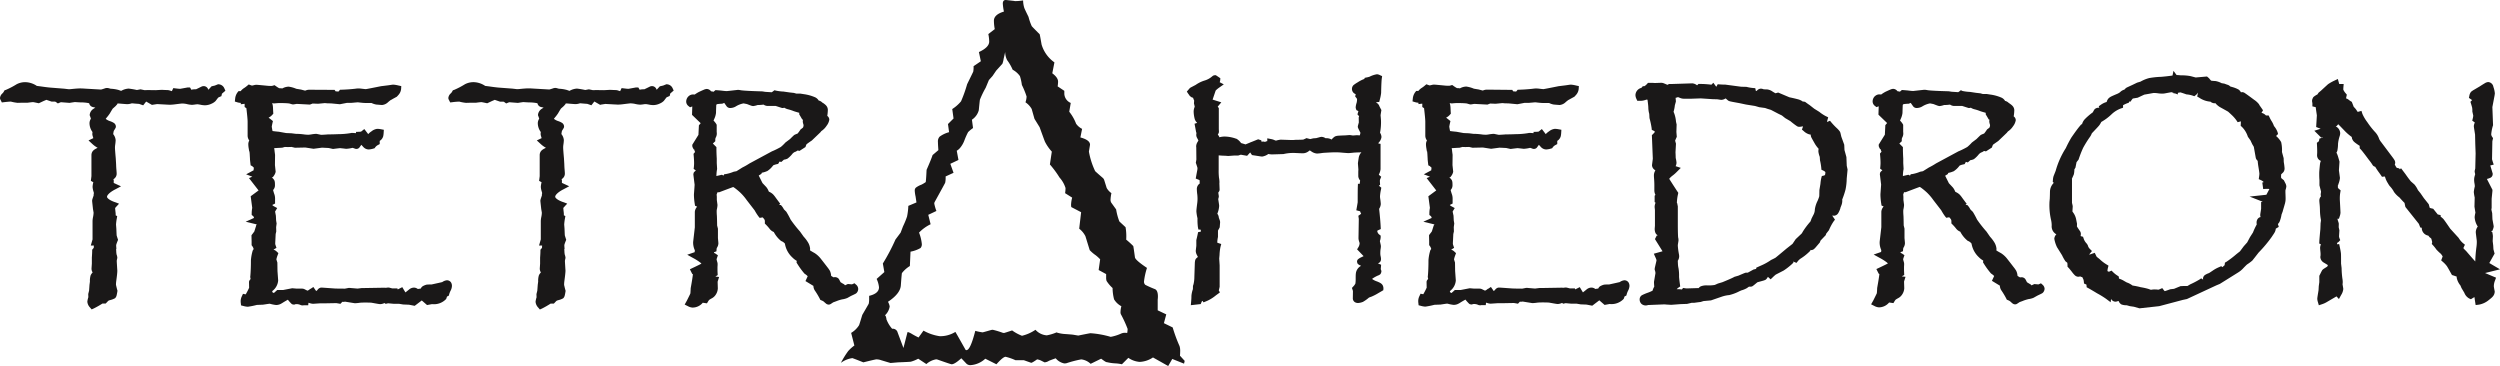 <svg id="Layer_1" data-name="Layer 1" xmlns="http://www.w3.org/2000/svg" viewBox="0 0 224.516 32.878">
  <defs>
    <style>
      .cls-1, .cls-2 {
        fill: #1a1818;
      }

      .cls-2 {
        fill-rule: evenodd;
      }
    </style>
  </defs>
  <title>7ad07633-eef5-4e11-89ee-5b4c48f1d018</title>
  <path class="cls-1" d="M20.147,7.932a.593.593,0,0,0-.481-.359l-.075-.009-.07.028-.232.093L19,7.751l-.062.067-.225.243-.038-.084a.426.426,0,0,0-.392-.244.46.46,0,0,0-.2.052c-.242.122-.409.2-.476.233a1.816,1.816,0,0,0-.354.024c-.014.014-.038.01-.069.02-.012-.024-.023-.046-.033-.063l-.086-.144h-.216l-.666.121c-.075,0-.215-.013-.407-.037l-.212-.027-.092.192-.04.082-.23-.073a.742.742,0,0,0-.186-.024l-.267-.01-.209-.011H14.52l-.538.03-.718-.01h-.007l-.266.01-.063-.012-.247-.052-.059-.013-.059.011-.269.051a6.8,6.8,0,0,0-.742-.127,1.513,1.513,0,0,0-.672.206c-.132-.047-.226-.08-.29-.1l-.006,0A3.065,3.065,0,0,0,9.94,7.97l-.172-.047A.6.6,0,0,0,9.614,7.9a.626.626,0,0,0-.225.047c-.165.056-.284.088-.315.095l-1.4-.08c-.2-.014-.346-.021-.453-.021-.2,0-.483.021-.861.062-.1.007-.17.01-.19.009l-.422-.049L4.521,7.867c-.227-.02-.518-.056-.871-.109H3.644l-.337-.043a1.928,1.928,0,0,0-1-.335,1.654,1.654,0,0,0-.809.183,7.121,7.121,0,0,1-.976.511L.41,8.108l-.057.1a.661.661,0,0,1-.109.155l-.007.007-.007.007A.629.629,0,0,0,0,8.8a.339.339,0,0,0,.062.188l.011.027L.166,9.2l.207-.025c.278-.033.475-.049.563-.049l.051,0a3.57,3.57,0,0,0,.6.11l.369-.01h.5l.02,0c.289-.04.486-.058.5-.056l.086.015.326.067.1.021.091-.043.34-.16.191-.08.057-.025.475.162h.3a.3.3,0,0,1,.117.062l.135.1.156-.064c.061-.025.1-.039.122-.046l.772.06.035-.006c.252-.04.413-.063.449-.067h.013c.256.019.453.03.6.03a3.458,3.458,0,0,1,.666.075.436.436,0,0,0,.336.344l.22.049c-.055.034-.107.069-.155.1a.733.733,0,0,0-.351.532l0,.063.023.058.018.045c.011.028.034.1.066.2a.761.761,0,0,0-.126.374,1.359,1.359,0,0,0,.267.818c0,.056-.013.115-.013.166a.556.556,0,0,0,.024.168c.027.089.048.161.065.217l-.032.017-.4.19.325.3a2.379,2.379,0,0,0,.461.343l.033.02,0,0c-.269.134-.522.253-.556.614v1.93l-.053.424.175.1c.013.007.032.013.046.02l-.008.041a1.851,1.851,0,0,0-.058.38,1.739,1.739,0,0,0,.082.415l.035.124c0,.026,0,.046-.011.076s-.008.1-.011.158c-.059.172-.1.285-.115.348a.36.36,0,0,0-.02.117c0,.06.008.12.022.255l.052.478,0,.011c.02.107.035.191.044.25s.013.081.013.081a2.26,2.26,0,0,1-.046.38,2.115,2.115,0,0,0-.048.369l0,.032V21.5l-.158.552h.278c-.005.05-.009.1-.009.139,0,.02,0,.042,0,.064l-.144.173v.107c0,.136-.01.337-.029.6v.54l-.03.447v.02a.653.653,0,0,0,.1.325.964.964,0,0,0-.179.258,1.688,1.688,0,0,0-.064.561l-.04.3v.008L8,26.1l-.075.3v.042l.009.249a1.92,1.92,0,0,0-.09.4.848.848,0,0,0,.243.527l.144.169.2-.09A8.205,8.205,0,0,0,9.2,27.26c.033,0,.089,0,.164,0h.129l.088-.094.136-.145a.627.627,0,0,1,.162-.069,1.706,1.706,0,0,0,.431-.158l.025-.016.021-.022a.526.526,0,0,0,.124-.263c.02-.082.039-.185.06-.314l.01-.064-.017-.063c-.065-.234-.1-.4-.117-.471l0-.018a2.447,2.447,0,0,1,.019-.29c.068-.494.1-.785.1-.942l0-.045c-.034-.515-.051-.818-.05-.844l.006-.077.028-.122a.514.514,0,0,0,.017-.115,1.237,1.237,0,0,0-.075-.3l0-.014,0-.01-.006-.033c0-.032-.01-.08-.013-.141l-.013-.265.023-.023-.011-.136c-.006-.081-.009-.144-.009-.186l0-.014.022-.079c.021-.069.057-.166.106-.287l.041-.1-.033-.1c-.052-.16-.084-.266-.09-.291s-.015-.247-.028-.583v-.006l-.03-.39a4.16,4.16,0,0,1,.067-.539l.038-.225-.136-.062v-.026c0-.084,0-.165-.012-.242-.023-.2-.035-.34-.038-.393l.052-.066.3-.326-.418-.154c-.549-.2-.677-.41-.658-.463-.021-.091.155-.368.725-.661l.529-.28-.543-.252-.112-.052v-.285l-.046-.038a.47.47,0,0,0,.092-.063.562.562,0,0,0,.217-.47c0-.054-.007-.135-.021-.317-.013-.133-.023-.309-.029-.515l-.031-.52c-.047-.523-.071-.856-.071-.942a1.807,1.807,0,0,1,.018-.263,3.555,3.555,0,0,0,.043-.427.953.953,0,0,0-.136-.422l-.042-.08-.045-.025.026-.168a.665.665,0,0,1,.043-.166,2.521,2.521,0,0,0,.145-.238.265.265,0,0,0,.029-.129.4.4,0,0,0-.214-.34,1.557,1.557,0,0,0-.288-.133,1.182,1.182,0,0,1-.41-.213c.02-.029.046-.065.084-.112a3.833,3.833,0,0,0,.291-.384c.142-.249.247-.412.265-.433.117-.1.21-.181.279-.252.051-.073.105-.089.144-.2.055,0,.112,0,.179.007.4.034.6.051.682.052h.01a1.159,1.159,0,0,0,.341-.054l.007,0,.064-.021.419.036.235.017.366.128.131-.167.136-.173.517.3.1-.016.365-.056c.7.039,1.049.059,1.112.059a3.406,3.406,0,0,0,.378-.022c.421-.053.679-.083.742-.089a2.25,2.25,0,0,1,.413.044,2.4,2.4,0,0,0,.487.077,3.38,3.38,0,0,0,.358-.042c.058-.006.112-.008.16-.008,0,0,.148.018.367.065h.014a1.8,1.8,0,0,0,.259.024,1.4,1.4,0,0,0,.6-.143,1.113,1.113,0,0,0,.363-.243l.229-.3.011-.007a1.526,1.526,0,0,1,.142-.068l.138-.059.034-.146.019-.078.307-.263Z"/>
  <path class="cls-1" d="M40.5,25.356a.442.442,0,0,0-.365-.185.866.866,0,0,0-.418.162c-.112.029-.442.1-.957.214-.119,0-.249,0-.394.01h-.03l-.029.007a1.418,1.418,0,0,0-.325.129.469.469,0,0,0-.19.217.6.6,0,0,1-.064.015,1.412,1.412,0,0,0-.2.032.6.6,0,0,0-.347-.128.689.689,0,0,0-.441.169c-.132.108-.24.194-.328.263-.041-.065-.087-.141-.143-.235l-.141-.238-.247.124-.162.081-.031-.092h-.212c-.122,0-.21,0-.245,0l-.2-.051a.648.648,0,0,0-.153-.026.9.9,0,0,0-.151.014l-.014,0-.014,0-.038.01-.14-.01-1.827.031h-.179l-.019,0-.374.047h-.024l-.122-.01-.463-.038a.962.962,0,0,0-.136-.011.529.529,0,0,0-.147.017c-.15.029-.253.048-.286.053h-.012l-.1-.007h-.37l-.379-.01-1.151-.081H28.84l-.024,0a.478.478,0,0,0-.31.219l-.111.093-.254-.368-.24.16-.043.014-.041.032a.677.677,0,0,1-.206.126L27.4,26a.736.736,0,0,0-.174-.071,1.323,1.323,0,0,0-.208-.01h-.394l-.381-.033-.8.155H24.9l-.306.275a.957.957,0,0,0-.1-.054l-.027-.015a.736.736,0,0,1-.018-.106,1.3,1.3,0,0,0,.532-.95v-.011l-.061-.844-.011-.757-.013-.042c-.039-.121-.065-.208-.075-.247a2.355,2.355,0,0,1,.112-.373l.067-.185-.145-.134a.742.742,0,0,0-.294-.18l.267-.159-.076-.227a.557.557,0,0,1-.035-.139s0-.086.01-.25l.029-.623.053-.234V20.75l-.01-.352.043-.325-.007-.044-.038-.227-.02-.4,0-.021L24.705,19l.029-.05.159-.265-.271-.148a.463.463,0,0,1-.16-.117l0-.019.241-.121v-.376a1.289,1.289,0,0,0-.048-.412,4.271,4.271,0,0,1-.129-.428.6.6,0,0,0,.167-.4c0-.1,0-.177-.006-.242a.566.566,0,0,0-.041-.2l0-.005,0-.007a.819.819,0,0,0-.239-.274l.1-.028.059-.084a.926.926,0,0,0,.184-.373l.005-.037-.063-.588.01-.9,0-.021-.04-.3a2.4,2.4,0,0,0-.041-.3c.1-.007.19-.006.29-.018l.429-.022.032-.009.21-.059.268.009h.009l.327-.009.3.071.935-.02.737.114.757-.1.2.009.4.02.391.087.051-.006c.368-.047.592-.071.592-.068s.2.018.511.058l.032,0,.032,0a2.9,2.9,0,0,0,.533-.085c.073.021.135.04.17.054a.387.387,0,0,0,.174.043.34.34,0,0,0,.251-.1l.017-.017.014-.02.167-.232c.051.053.109.116.175.19a.664.664,0,0,0,.492.228,1.856,1.856,0,0,0,.422-.081l.1-.028.062-.087a.7.7,0,0,1,.245-.205l.155-.084v-.286c.032-.022.063-.043.091-.066a.711.711,0,0,0,.226-.364,2.009,2.009,0,0,0,.037-.305l.016-.262-.257-.048a1.833,1.833,0,0,0-.339-.036,1.01,1.01,0,0,0-.513.225,1.412,1.412,0,0,0-.277.23l-.016.021-.351-.459-.237.19-.049.039a1,1,0,0,1-.172.018l-.287.01v.113h-.012c-.16-.014-.27-.021-.351-.022a.546.546,0,0,0-.13.02,6.937,6.937,0,0,1-1.1.092c-.322.013-.57.02-.738.02-.106,0-.2,0-.284.011h0c-.278.019-.456.029-.5.029l-.018,0-.371-.077a.388.388,0,0,0-.086-.01,3.222,3.222,0,0,0-.455.055l-.009,0-.009,0a1.062,1.062,0,0,1-.238.023,2.5,2.5,0,0,1-.3-.018,5.79,5.79,0,0,0-.807-.062l-.4-.051h-.013l-.457-.019-.663-.12h-.013c-.231-.021-.411-.042-.545-.062-.04-.21-.063-.345-.068-.387,0-.009.018-.136.063-.327l.041-.18-.143-.116c-.1-.08-.178-.14-.247-.189a1.107,1.107,0,0,0,.341-.264l.084-.093-.008-.125c-.007-.1-.013-.244-.02-.418a1.58,1.58,0,0,0-.074-.412l.145.032.047,0c.2-.02.333-.029.366-.029h.193a6.675,6.675,0,0,1,.726.026l.047.007.006,0,.007,0c.118.036.192.058.234.069a.274.274,0,0,0,.1.015h.023l.023,0,.294-.046,1.178.062.058-.022.187-.071.488.019.611-.06.2.019h.01l.365.01.773.074.644-.125h.4l.56-.049c.318.038.515.058.634.06h.6a1.617,1.617,0,0,0,.415.14c.151.014.318.028.495.041h.055a.9.9,0,0,0,.527-.255,2.969,2.969,0,0,1,.236-.189l.548-.3.034-.037.116-.127a.931.931,0,0,0,.235-.533l.015-.254-.248-.054a2.831,2.831,0,0,0-.459-.078c-.088,0-.19.022-.493.063l-.59.073-.011,0c-.79.159-1.262.25-1.378.267-.025,0-.16-.011-.359-.036a2.246,2.246,0,0,0-.306-.024,1.785,1.785,0,0,0-.278.023q-.6.069-1.243.089l-.134,0-.085.1-.055.065-.262-.019-.087-.131L27.8,8.059l-.037,0a.857.857,0,0,0-.3.06L27.4,8.14l-.381-.1-.012,0-.4-.067a2.7,2.7,0,0,0-.683-.191,1.235,1.235,0,0,0-.572.162l-.137-.02h-.117L25.032,7.9c-.061-.034-.15-.091-.259-.168l-.119-.084-.139.043a.513.513,0,0,1-.136.027q-.17,0-.3-.009c-.632-.061-.943-.091-1.043-.093a.8.8,0,0,0-.224.031c-.09.023-.153.035-.178.039l-.023-.005a1.013,1.013,0,0,1-.11-.036l-.163-.061-.133.112a2.431,2.431,0,0,1-.307.226,1.208,1.208,0,0,0-.284.262h-.193l-.089.112a1.109,1.109,0,0,0-.215.579l-.027.244.235.072a1.206,1.206,0,0,0,.3.05v.122l.331-.039h.013V9.61L22.1,9.7l.031.021,0,.034q.018.147.048.431c.04.367.059.628.059.76V12.2a.71.71,0,0,0,.15.416.682.682,0,0,0-.089.325,2.264,2.264,0,0,0,.035.374l.05.3.033-.007c0,.014-.006.026-.006.042a1.088,1.088,0,0,0,.013.154v.032l.007.085c0,.073.011.178.017.312,0,.1.016.238.042.457l.019.159.142.071.029.029.007.009.008.008c.034.034.07.064.106.094-.013.077-.023.155-.028.234l-.669.362.556.212-.3.126.861,1.109-.708.522.139,1.045a2.667,2.667,0,0,0-.048.49v.146l.116.089a.224.224,0,0,1,.078.129l.014.048-.75.341.829.2.169.043a.669.669,0,0,0-.065.1L23,20.279l-.162.513-.252.333v.113l.01.44v.344l.057.078a.657.657,0,0,1,.107.2l.021.073a.566.566,0,0,0-.1.168l-.006.015,0,.016a4.1,4.1,0,0,0-.141.792v.012q0,.792-.049,1.376a.714.714,0,0,0-.011.116.75.75,0,0,0,.033.183l-.052.072-.025.029a.3.3,0,0,0-.067.194l.009.5a6.437,6.437,0,0,1-.3.582l-.006.005-.012,0-.233-.046-.1.217a1.042,1.042,0,0,0-.107.415c0,.061,0,.127.012.2l.021.206.2.052a1.769,1.769,0,0,0,.41.071,7.162,7.162,0,0,0,.811-.164l.527-.02.017,0c.292-.045.488-.074.575-.084l.029,0h.027a3.207,3.207,0,0,0,.551.111.912.912,0,0,0,.5-.147l.006,0c.254-.161.451-.273.553-.327a3.63,3.63,0,0,0,.325.365c.034.01.006.047.2.072h.07l.06-.03a.821.821,0,0,1,.478.064.381.381,0,0,0,.163.037h.091l.02-.01h.419l.025-.225.1.03a1.218,1.218,0,0,0,.307.063h.01l.609-.041h.419l1.052-.02.042.006.169.029.159.029.111-.118.062-.066c.025,0,.052.008.077.008.059,0,.086-.008.175-.018l.785.127a.734.734,0,0,0,.105.013,3.783,3.783,0,0,0,.432-.043c.112-.011.267-.018.461-.018.329,0,.55.009.593.017.46.081.645.119.767.125a.949.949,0,0,0,.39-.1l.107.076.133-.033.082-.019.533.048h.466l.36.06h.019l.5.02.514.1.635-.483.474.413.142-.026.3-.056h.017a1.5,1.5,0,0,0,1.234-.438l.032-.041.016-.049.05-.15.045-.024.118-.059.035-.127a1.81,1.81,0,0,1,.123-.314,1.013,1.013,0,0,0,.121-.4A.593.593,0,0,0,40.5,25.356Z"/>
  <path class="cls-2" d="M65.046,15.646l-.068.122-.044-.021-.1-.052-.108.024c-.186.042-.3.068-.362.085-.009,0-.016.009-.025.012a3.579,3.579,0,0,1,.053-.592l.008-.037,0-.038-.03-.509v-.405q-.03-.49-.03-.9v-.123l-.316-.316v-.011l.214-.2v-.127a.411.411,0,0,1,.036-.194.772.772,0,0,0,.1-.333c0-.053,0-.112-.01-.182v-.639l-.032-.063a1.573,1.573,0,0,0-.251-.316l.057-.138a1.772,1.772,0,0,0,.163-.541c.011-.407.021-.658.026-.725a.171.171,0,0,1,.061-.071c.017,0,.038-.007.071-.012.081-.01.2-.021.356-.031l.047,0,.044-.018.136-.054.21.3a.39.39,0,0,0,.335.158.994.994,0,0,0,.487-.138,2.022,2.022,0,0,1,.7-.276c.179.034.3.058.317.063q.194.078.313.12a.75.75,0,0,0,.239.058,1.9,1.9,0,0,0,.391-.093,4.19,4.19,0,0,0,.539-.039.672.672,0,0,0,.359.122h.735l.568.183h.047a.73.73,0,0,0,.16-.025.989.989,0,0,0,.318.138,3.794,3.794,0,0,1,.48.152c.077.031.177.062.338.109l.2.058,0,0v.143l.045.072c.029.047.087.144.167.284l.055.095.072.026a.589.589,0,0,0-.023.148.935.935,0,0,0,.06.277l.011.079a.49.49,0,0,1-.052.2l-.022.021c-.031.027-.081.066-.147.113l-.043.031-.03.045a3.751,3.751,0,0,1-.238.326c-.125.049-.212.085-.268.113l-.034.017-.029.025c-.066.058-.178.167-.353.342l-.411.309-.018.019a3.7,3.7,0,0,1-.4.384,7.268,7.268,0,0,1-.764.38l-.01,0-2.04,1.1-.01.007a5.738,5.738,0,0,1-.608.347l-.014.007-.534.334-.243.045-.023.009a3.343,3.343,0,0,1-.676.2ZM62.8,8.242c.162-.075.295-.136.392-.176a.774.774,0,0,1,.279-.078.51.51,0,0,1,.388.214.931.931,0,0,1,.219.041l.084-.072.093-.079.122.009c.269.02.446.037.555.053.159.018.278.027.338.028.078-.007.411-.045.99-.11l.017,0H66.3a1.583,1.583,0,0,1,.24.034c.228.036.88.072,1.9.1h.02l.259.042.463.029c.077.007.133.01.133.01V8.275a.748.748,0,0,0,.121-.081l.113-.089.14.034a4.254,4.254,0,0,0,.661.084h.013L70.9,8.3l.359.04.024,0,.238.067h.358l.345.054a3.809,3.809,0,0,1,.92.252.724.724,0,0,1,.379.315l.029.007a.643.643,0,0,1,.282.163l.061.043.007,0,.006,0c.218.159.413.291.437.6a3.742,3.742,0,0,1-.05.568.418.418,0,0,1,.182.345,1.188,1.188,0,0,1-.239.534,1.638,1.638,0,0,1-.475.484c-.014.016-.039.047-.068.086l-.012.016-.013.013c-.068.068-.312.3-.746.715l-.017.016-.019.013c-.152.1-.268.185-.347.242l-.09.065-.011.008-.016.027a1.072,1.072,0,0,0-.054.132l-.033.1-.535.346-.168-.037a1.422,1.422,0,0,1-.211.122l-.009,0-.009,0a.667.667,0,0,0-.272.215,2.4,2.4,0,0,1-.4.388l-.01.006a.928.928,0,0,1-.321.094l-.107.095-.123.109L70,14.512c-.016.032-.032.063-.049.093l-.066.112-.126.028a1.733,1.733,0,0,0-.312.1l-.061.074a1.9,1.9,0,0,1-.5.455l-.008,0-.008,0a1.914,1.914,0,0,1-.448.136l-.011.022-.037.084-.078.049-.157.1.336.674.335.353a1.242,1.242,0,0,1,.195.321l.046.1a1.182,1.182,0,0,1,.383.248,2.628,2.628,0,0,1,.243.309q.11.15.231.311l.164.218-.108.1.05.005.117.011.078.089a1.437,1.437,0,0,1,.186.289c.028.032.1.1.2.2l.012.012.011.013a7.773,7.773,0,0,1,.383.7,11.235,11.235,0,0,0,.839,1.067l.008.01.327.459a3.042,3.042,0,0,1,.418.563,1.351,1.351,0,0,1,.16.511v.01l-.01.142c.068.047.212.135.414.246a2.268,2.268,0,0,1,.566.521c.247.316.439.562.571.737a2.735,2.735,0,0,1,.247.357l0,.005a1.223,1.223,0,0,1,.1.426,1.745,1.745,0,0,0,.223.134l.042-.009.031-.007h.042a.431.431,0,0,1,.311.117c.054.046.035.053.06.076.035.058.074.135.133.254.045.031.146.1.281.17l.048.027.035.042.038.045c.049-.02.112-.048.187-.083l.073-.034.366.033.052-.021.175-.079.144.128a.519.519,0,0,1,.191.385.53.53,0,0,1-.133.345l-.008.01-.009.009a.4.4,0,0,1-.1.072c-.072.038-.2.1-.405.194l-.336.188-.007,0a1.821,1.821,0,0,1-.394.11l-.008,0h-.007a3.177,3.177,0,0,0-.567.176l-.274.1-.167.111-.059.038-.029.016c-.03,0,.016.019-.146.037a.4.4,0,0,1-.266-.113c-.052-.041-.109-.092-.179-.158a.853.853,0,0,0-.2-.107l-.107-.045-.048-.1a7.026,7.026,0,0,0-.465-.772.817.817,0,0,1-.11-.386l-.713-.433.2-.437a1.448,1.448,0,0,0-.244-.2l-.031-.02-.026-.026a7.057,7.057,0,0,1-.642-.885l-.059-.091.019-.156a1.8,1.8,0,0,1-.387-.3,2.158,2.158,0,0,1-.676-1.248.774.774,0,0,0-.314-.225l-.017-.008-.016-.01a2.509,2.509,0,0,1-.65-.8.871.871,0,0,1-.361-.266,3.893,3.893,0,0,0-.352-.4l-.091-.091,0-.129v-.04a.366.366,0,0,0-.031-.185,1.372,1.372,0,0,0-.162-.2c-.029,0-.062.007-.1.013l-.172.031-.11-.136a4.645,4.645,0,0,1-.342-.54l-.712-.922a4.617,4.617,0,0,0-.573-.67,5.758,5.758,0,0,0-.511-.424,1.326,1.326,0,0,0-.131-.082c-.159.058-.576.213-1.213.454l-.051.019h-.148c-.019.057-.041.115-.065.175l-.009.026.017.21v.278l.058.437,0,.019v.02a2.335,2.335,0,0,1-.056.373.962.962,0,0,0-.015.185c0,.126.007.259.019.4q.01.188.021.862l.063.251.009.036v.844c.026.284.039.4.041.471a.728.728,0,0,1-.111.362.358.358,0,0,0-.052.163l-.012.19-.221.085.009.06a.709.709,0,0,1,.158.083l.185.129-.074.213a.767.767,0,0,0-.043.166c.009.039.032.129.068.252a.6.6,0,0,1,.022.173c0,.054,0,.129-.01.242v.154c0,.124,0,.254.01.392l.009.187L64.3,24.8c-.023.015-.04.026-.052.036l.331.037-.106.343c-.013.04-.021.072-.026.091l.019.6a1.138,1.138,0,0,1-.182.55.949.949,0,0,1-.4.355c-.073.041-.129.074-.162.1l-.025.016a.851.851,0,0,0-.108.148l-.1.166-.376-.054a1.2,1.2,0,0,1-.907.435h-.014a1.008,1.008,0,0,1-.427-.133l-.277-.138.2-.357q.155-.31.237-.479c.027-.056.049-.1.063-.132L62,26.349c.008-.058.017-.205.027-.419v-.02l0-.02c.1-.552.17-.976.2-1.259l-.066-.04-.069-.138-.136-.272.275-.13c.394-.184.664-.321.762-.376a.976.976,0,0,0-.133-.118A4.39,4.39,0,0,0,62.3,23.2l-.583-.322.669-.232a1.108,1.108,0,0,1,.018-.158c-.01-.028-.027-.069-.049-.117a1.688,1.688,0,0,1-.107-.618v-.017l.152-1.32V19.032a.772.772,0,0,1,.193-.454l.009-.011.006-.006-.043-.019-.147-.067-.024-.16a5.523,5.523,0,0,1-.074-.774,2.293,2.293,0,0,1,.011-.231c.033-.436.05-.7.049-.7v-.022l-.112-.914v-.019c.034-.227.089-.2.112-.245l.093-.081.019-.017-.064-.047-.135-.1L62.315,15c.013-.136.019-.249.019-.338,0-.2-.013-.446-.039-.723l-.012-.123.142-.17a.625.625,0,0,1-.075-.223l-.053-.006-.073-.143a.379.379,0,0,1-.052-.185V13l.552-.89.042-.856.16-.189-.778-.751.023-.753-.042.014-.158.061-.133-.106a.511.511,0,0,1-.213-.394.658.658,0,0,1,.252-.525.569.569,0,0,1,.362-.127h0c.049,0,.1,0,.151.008a2.827,2.827,0,0,1,.409-.25"/>
  <path class="cls-1" d="M79.612,28.7a1.076,1.076,0,0,0-.077-.327l-.058-.058a1.363,1.363,0,0,0,.423-.789,1.22,1.22,0,0,0-.154-.423q1.1-.731,1.154-1.462.077-1.058.1-1.116a2.648,2.648,0,0,1,.712-.635l.058-1.289a2.831,2.831,0,0,0,.9-.327.5.5,0,0,0,.116-.365,3.817,3.817,0,0,0-.25-1.02,3.616,3.616,0,0,1,1.039-.75l-.211-.847.731-.346a4,4,0,0,1-.193-.673l.019-.1q.924-1.673.962-1.76a2.2,2.2,0,0,0,.039-.567l.712-.327-.289-.808.731-.346-.154-.827a1.176,1.176,0,0,0,.327-.289,2.272,2.272,0,0,0,.366-.654,6.362,6.362,0,0,1,.327-.731,3.238,3.238,0,0,1,.443-.365l-.1-.75a1.482,1.482,0,0,0,.616-.847q.077-.789.1-.943a8.331,8.331,0,0,1,.52-1.077l.288-.693.327-.365.327-.481.558-.616a2.115,2.115,0,0,0,.115-.462q.038-.154.135-.6a1.68,1.68,0,0,0,.173.731,4.2,4.2,0,0,1,.5.866,1.891,1.891,0,0,1,.654.577,4.55,4.55,0,0,1,.173.789,7.189,7.189,0,0,1,.423,1.039,1.8,1.8,0,0,1-.1.52,1.793,1.793,0,0,1,.558.6l.25.885.462.75q.423,1.174.481,1.308a3.968,3.968,0,0,0,.615.885l-.173,1.154a8.974,8.974,0,0,1,.866,1.174,2.539,2.539,0,0,1,.538.943,3.342,3.342,0,0,1-.038.462l.635.4a2.9,2.9,0,0,0-.1.635,1.985,1.985,0,0,0,.019.212l.885.462-.173,1.481a1.981,1.981,0,0,1,.558.673l.385,1.25a3.268,3.268,0,0,0,.539.462,3.394,3.394,0,0,1,.4.365l-.135.962.673.365v.327a.929.929,0,0,0,.039.289,3.085,3.085,0,0,0,.539.635,4.162,4.162,0,0,0,.135,1.019,1.7,1.7,0,0,0,.654.616,2.2,2.2,0,0,0-.077.519.406.406,0,0,0,.039.212,10.556,10.556,0,0,1,.6,1.308,2.091,2.091,0,0,1-.039.365,1.634,1.634,0,0,0-.212-.019.848.848,0,0,0-.346.077,4.043,4.043,0,0,1-.924.289,8.449,8.449,0,0,0-1.808-.327q-.077,0-1.1.211-.019,0-.462-.077-.135-.019-.673-.058a3.155,3.155,0,0,1-.789-.135l-.019-.019a4.227,4.227,0,0,1-.885.269,1.5,1.5,0,0,1-1.019-.5,3.665,3.665,0,0,1-1.212.539,3.878,3.878,0,0,1-.885-.481q-.692.231-.731.231l-.115-.019a7.844,7.844,0,0,0-.885-.269.641.641,0,0,0-.154.019q-.731.212-.77.212a5.029,5.029,0,0,1-.654-.135q-.442,1.731-.789,1.731a.088.088,0,0,1-.1-.058q-.885-1.577-.9-1.578a2.565,2.565,0,0,1-1.4.385,4.206,4.206,0,0,1-1.462-.5l-.443.616a7.193,7.193,0,0,1-.673-.365c-.167-.09-.269-.128-.308-.116H81.5l-.365,1.424-.519-1.385a.453.453,0,0,0-.462-.346h-.038a2.745,2.745,0,0,1-.5-.828m-3.1,3.463q.058,0,1.02.385,1.077-.269,1.174-.269a1.356,1.356,0,0,1,.423.077q.827.25.847.25l.673-.058q1-.038,1.145-.058a3.2,3.2,0,0,0,.664-.269l.731.481a1.77,1.77,0,0,1,.866-.423.436.436,0,0,1,.135.019q1.193.423,1.27.423.269,0,.866-.539.154.155.423.443a.5.5,0,0,0,.424.173,2.155,2.155,0,0,0,1.308-.577l1,.5q.6-.673.827-.673a4.988,4.988,0,0,1,.885.308h.75l.654.231q.077.019.539-.307a1.233,1.233,0,0,1,.4.135l.269.134a.818.818,0,0,0,.385-.134q.173-.077.616-.231a1.329,1.329,0,0,0,.77.462,1,1,0,0,0,.192-.019,10.212,10.212,0,0,1,1.328-.346,1.474,1.474,0,0,1,.846.4l.943-.462q.462.346.5.308a4.034,4.034,0,0,0,.828.116,3.652,3.652,0,0,1,.538.077l.577-.577a2.053,2.053,0,0,0,1.02.365,2.317,2.317,0,0,0,1.193-.4l1.366.77.366-.635,1.058.423.058-.25-.423-.462q.019-.269.019-.423a1.425,1.425,0,0,0-.058-.443,13.271,13.271,0,0,1-.616-1.674l-.789-.385.212-.789-.769-.365v-.962a2.678,2.678,0,0,0,.019-.269q0-.558-.269-.673a8.99,8.99,0,0,1-.866-.385.39.39,0,0,1-.116-.288,6.324,6.324,0,0,1,.269-1.231q-.981-.654-1.077-.924-.134-.981-.154-1.039a8.306,8.306,0,0,0-.635-.577,4.769,4.769,0,0,0-.058-1.116q-.5-.462-.558-.52a5.33,5.33,0,0,1-.288-1.077l-.443-.615a.51.51,0,0,1-.058-.289,3.56,3.56,0,0,1,.077-.558,1.44,1.44,0,0,1-.424-.462l-.211-.673a.487.487,0,0,0-.116-.212q-.692-.6-.712-.635a6.8,6.8,0,0,1-.558-1.75q.1-.6.1-.616,0-.423-.866-.654l.154-.77a1.461,1.461,0,0,1-.539-.462,4,4,0,0,0-.615-1.077l.135-.789a.943.943,0,0,1-.577-.808V8.157l-.6-.4a2.875,2.875,0,0,0,.039-.424q0-.365-.52-.75l.192-.981A3,3,0,0,1,93.541,4q-.155-.9-.173-.924-.674-.673-.712-.731a4.877,4.877,0,0,1-.288-.827Q92,.77,91.982.692a2.347,2.347,0,0,1-.1-.654A5,5,0,0,1,91.193.1a.554.554,0,0,1-.135-.019Q90.347,0,90.328,0q-.27,0-.269.327a4.681,4.681,0,0,0,.1.712q-.9.27-.9.827a4.228,4.228,0,0,0,.077.75l-.577.443a3.505,3.505,0,0,1,.077.673q0,.519-.923.943l.173.827-.654.443a2.146,2.146,0,0,1-.029.491q-.029.068-.548,1.125A12.042,12.042,0,0,1,86.307,9.1a3.43,3.43,0,0,1-.789.693l.116.847-.5.5.1.731a2.536,2.536,0,0,0-.847.4.617.617,0,0,0-.154.481q0,.193.039.731l-.52.442q-.116.366-.539,1.328-.039.828-.077,1.1a2.822,2.822,0,0,1-.385.231,1.93,1.93,0,0,0-.5.269.338.338,0,0,0-.1.25v.038a3.293,3.293,0,0,0,.077.52q.019.135.077.519l-.731.308a5.8,5.8,0,0,1-.116.962,7.629,7.629,0,0,1-.365.885l-.211.558-.462.616a17.649,17.649,0,0,1-1.135,2.155l.135.77-.692.615a2.331,2.331,0,0,1,.212.75q0,.558-.885.77v.365a1.781,1.781,0,0,1-.039.346q-.019.039-.577,1-.25.828-.288.923a2.125,2.125,0,0,1-.712.693l.289,1.135a3.4,3.4,0,0,0-.558.5,8.372,8.372,0,0,0-.654,1.058,2.239,2.239,0,0,1,1-.423"/>
  <path class="cls-1" d="M123.684,25.282a1.569,1.569,0,0,1-.462-.231.572.572,0,0,1,.05-.042,2.8,2.8,0,0,1,.527-.285l.007,0,.007,0c.061-.056.195-.04.245-.336v-.064l-.019-.05c-.018-.049-.03-.083-.039-.107l.034-.389-.193-.087-.1-.043.039-.013a.351.351,0,0,0,.212-.2.484.484,0,0,0,.031-.181,1.219,1.219,0,0,0-.038-.259,1.311,1.311,0,0,1-.023-.289,2.205,2.205,0,0,1,.018-.3,1.96,1.96,0,0,0,.033-.293,1.111,1.111,0,0,0-.032-.191c-.014-.065-.035-.16-.059-.272a1.2,1.2,0,0,0,.071-.338V21.16l-.115-.089a.461.461,0,0,1-.193-.344.757.757,0,0,1,.134-.074l.184-.083-.01-.2q-.03-.636-.138-1.611l.023-.043a.875.875,0,0,0,.126-.393,5.059,5.059,0,0,0-.063-.544c-.005-.056-.008-.109-.008-.157a4.185,4.185,0,0,1,.086-.594l.032-.169-.131-.112a.924.924,0,0,0-.087-.061l.11-.1-.012-.149q-.009-.122-.009-.221a.472.472,0,0,1,.04-.143l.08-.2-.166-.138-.046-.039c.006-.019.01-.034.019-.056a1.332,1.332,0,0,0,.134-.448V12.917l-.195-.027a.521.521,0,0,1,.016-.067.909.909,0,0,0,.26-.51.712.712,0,0,0-.128-.39,4.925,4.925,0,0,0,.087-1.051c0-.082-.011-.215-.032-.443v-.016l-.007-.068.012-.074c.01-.065.025-.161.045-.286l.016-.1-.046-.088-.106-.2-.057-.132a.534.534,0,0,0-.26-.249l.007-.031.272-.033.048-.2a3.98,3.98,0,0,0,.119-.6c.013-.69.036-1.139.058-1.293l.032-.221-.2-.092a.661.661,0,0,0-.265-.077,2.186,2.186,0,0,0-.659.218,1.765,1.765,0,0,1-.283.071l-.15.03-.044.1a.588.588,0,0,1-.1.04,3.042,3.042,0,0,0-.49.262,2.919,2.919,0,0,0-.381.257.481.481,0,0,0-.138.342.492.492,0,0,0,.2.395.656.656,0,0,0,.135.071v.012l-.011.05-.036.145.095.116a.41.41,0,0,1,.074.115,1.28,1.28,0,0,1-.039.344,1.636,1.636,0,0,0-.083.4.393.393,0,0,0,.026.135l.04.119.113.055.066.034-.087.293.114.124.034.044-.017.057-.016.049V10.6l.009.4c-.038.134-.064.228-.075.273a.31.31,0,0,0-.015.1.281.281,0,0,0,.025.122l.018.041c.013.028.029.063.051.107.034.07.084.169.143.285-.026.111-.047.189-.06.23l-.247-.017-.023,0-.342.028-.273-.041-.033,0-.406.03c-.229.007-.411.015-.547.026a1,1,0,0,0-.345.066l-.007,0a1.308,1.308,0,0,0-.307.281.361.361,0,0,1-.041-.019.848.848,0,0,0-.4-.1h-.107a.689.689,0,0,0-.361-.122.833.833,0,0,0-.192.038l-.286.077-.271.02-.026.007c-.119.031-.2.049-.238.057l-.026-.006-.206-.052-.1-.027-.1.047c-.1.048-.175.079-.2.087,0,0-.253.018-.627.016h-.026l-.22.019h-.246l-.9-.03a2.167,2.167,0,0,0-.417.086l-.015,0c-.036-.011-.092-.031-.161-.06a1.135,1.135,0,0,0-.257-.077l-.355-.071v.255a.467.467,0,0,0-.193.066l-.221-.04-.075.055-.009-.02-.048-.138-.139-.046-.135-.045-.628.254-.012-.017-.031.034-.463.188c-.19-.056-.327-.1-.4-.12a1.361,1.361,0,0,0-.41-.385l-.01,0-.01,0a3.168,3.168,0,0,0-1.075-.2,1.943,1.943,0,0,0-.442.066.513.513,0,0,0-.141-.228l.006-.016c.03-.055.048-.089.065-.128a.281.281,0,0,0,.028-.129V11.8l-.01-.216V9.708l-.06-.079-.039-.052.039-.046.285-.341-.782-.245.275-.813.06-.061a2.542,2.542,0,0,1,.269-.214l.4-.281-.369-.193a.635.635,0,0,0,.047-.184l.013-.172-.144-.1-.258-.171h-.09a.335.335,0,0,0-.2.07l-.014.01-.013.011a1.817,1.817,0,0,1-.7.386,2.85,2.85,0,0,0-.8.393l-.418.219c-.142.077-.136.121-.231.213l-.142.168.12.185c.1.118.116.21.261.288.08.08.136.056.173.078.02.05.037.089.049.117l0,.008,0,.008a1.206,1.206,0,0,1,.055.123l-.018.253.011.046.057.245c-.006.021-.017.053-.033.095a1.056,1.056,0,0,0-.062.354,2.877,2.877,0,0,0,.09.64.74.74,0,0,0,.213.352l0,.023-.223.07.151.805.031,0a.8.8,0,0,0-.027.179.576.576,0,0,0,.069.285c.052.094.093.175.123.237l-.082.143a.766.766,0,0,0-.12.371v.015l0,.015.009.088.01,1.05v.029l-.007.043c-.006.039-.016.1-.029.169l-.014.077.026.074c.069.2.112.338.123.391a1.09,1.09,0,0,1-.014.18c-.04.208-.074.387-.1.535l-.043.237.223.091a.606.606,0,0,1,.125.064c0,.034.006.084.006.148,0,.038,0,.086.006.145a.586.586,0,0,0-.26.5,4.092,4.092,0,0,0,.042.507q.019.19.019.356a2.894,2.894,0,0,1-.019.341c-.054.425-.081.66-.083.786a3.7,3.7,0,0,0,.1.632,5.345,5.345,0,0,0,.035.783l.042.223.214.018.011.171c-.016,0-.029.01-.047.013l-.2.035-.042.2c-.04.187-.077.346-.109.477l-.009.035v.517l-.051.446v.017a.813.813,0,0,0,.1.356l.082.164h.008v.018l-.116.1a.4.4,0,0,0-.135.245,1.454,1.454,0,0,0-.024.214l-.041,1.242a2.818,2.818,0,0,1-.08.668.539.539,0,0,0-.047.22c0,.056,0,.125-.005.206a2.375,2.375,0,0,0-.132.608V26.6l0,.019v.051c0,.074-.006.2-.022.377l-.031.361.888-.1.067-.16a.687.687,0,0,1,.058-.118l.037-.006.088.132.225-.092a3.348,3.348,0,0,0,.813-.478c.027-.023.114-.089.233-.175l.2-.148-.105-.211.019-.012.027-.117.038-.165V23.834l-.039-.616.029-.317a4.266,4.266,0,0,1,.083-.718l.07-.269-.264-.087a.648.648,0,0,1-.09-.035c0-.016,0-.036,0-.059a2.528,2.528,0,0,1,.055-.421l.006-.028V20.71l.156-.293.005-.061c.02-.255.029-.345.031-.4a.628.628,0,0,0-.061-.249l0-.013c-.015-.039-.028-.072-.039-.1l-.008-.017-.023-.131a.558.558,0,0,0-.121-.249,2.137,2.137,0,0,0,.166-.7c0-.1-.031-.259-.085-.628a.744.744,0,0,0,.056-.245.571.571,0,0,0-.009-.06l-.041-.261.031-.054.028-.038a.292.292,0,0,0,.06-.185l-.02-.542a.642.642,0,0,1,.006-.089l0-.024v-.035a2.518,2.518,0,0,0-.045-.4l0-.012a5.629,5.629,0,0,1-.024-.7v-1.27l.009,0h.009c.2.02.38.03.555.031l.276.023.58-.042h.33l.044-.014.184-.059.566.1.109-.12.166-.182.164.235.125.02c.493.075.681.11.787.115a1.274,1.274,0,0,0,.554-.231,2.652,2.652,0,0,0,.309.038l1.024-.031h.027l.026-.006a3.676,3.676,0,0,1,.74-.095h.219c.43.02.657.03.725.03a.849.849,0,0,0,.537-.174c.045-.036.084-.064.115-.085a1.778,1.778,0,0,1,.155.1,1.022,1.022,0,0,0,.5.183,4.231,4.231,0,0,0,.482-.054s.158-.015.387-.027l.183-.01q.349-.02.623-.02c.168,0,.32.007.451.019.392.034.6.051.686.052.071,0,.178-.011.394-.032.106-.015.387-.03.777-.037a.922.922,0,0,0-.247.516c-.041.278-.061.388-.065.484v.011l.04.531c-.006.125-.009.177-.009.209v.4a.659.659,0,0,0,.167.377c-.012.088-.025.172-.034.27,0,.013,0,.019-.007.03h-.156l-.012.284c-.007.176-.01.626-.011,1.373,0,.021-.01.057-.016.1-.013.081-.033.2-.06.349l-.048.27.265.069.073.019a1.147,1.147,0,0,0,.077.182l.019.039a1.184,1.184,0,0,1-.105.084l-.146.1.026.178c.007.047.012.083.015.107l-.028,1.749a1.106,1.106,0,0,0,.065.3,1.033,1.033,0,0,1,.036.127.729.729,0,0,1-.108.359l-.119.195.585.61-.205.1a1.212,1.212,0,0,0-.3.185.286.286,0,0,0-.085.21c.035.235.113.216.131.252l.073.046c.044.024.1.048.162.076l-.026.014a.888.888,0,0,0-.449.709c-.01.089-.012.207-.013.4a2.883,2.883,0,0,1-.025.47.987.987,0,0,1-.191.263l-.119.129.055.166a.513.513,0,0,1,.035.129l-.01.65a.4.4,0,0,0,.188.337.546.546,0,0,0,.292.071,1.256,1.256,0,0,0,.392-.087l.006,0,.007,0a3.054,3.054,0,0,0,.565-.4l.206-.077.007,0a4.451,4.451,0,0,0,.639-.33l.3-.174.136-.081.01-.158v-.026C124.217,25.488,123.951,25.4,123.684,25.282Z"/>
  <path class="cls-1" d="M146.246,25.356a.442.442,0,0,0-.365-.185.866.866,0,0,0-.418.162c-.112.029-.442.1-.957.214-.119,0-.249,0-.394.01h-.03l-.029.007a1.4,1.4,0,0,0-.323.128l-.006,0a.457.457,0,0,0-.186.215.6.6,0,0,1-.064.015,1.411,1.411,0,0,0-.2.032.6.6,0,0,0-.347-.128.689.689,0,0,0-.441.169c-.132.108-.24.194-.328.263-.041-.065-.087-.141-.143-.235l-.141-.238-.247.124-.162.081-.031-.092h-.212c-.122,0-.21,0-.245,0l-.2-.051a.648.648,0,0,0-.153-.026.9.9,0,0,0-.151.014l-.014,0-.014,0-.038.01-.14-.01-1.828.031h-.178l-.019,0-.374.047h-.024l-.122-.01-.463-.038a.962.962,0,0,0-.136-.011.529.529,0,0,0-.147.017c-.15.029-.252.048-.286.053h-.012l-.1-.007h-.37l-.379-.01-1.151-.081h-.086l-.024,0a.478.478,0,0,0-.31.219l-.111.093-.254-.368-.24.16-.043.014-.041.032a.679.679,0,0,1-.206.126L133.149,26a.736.736,0,0,0-.174-.071,1.323,1.323,0,0,0-.208-.01h-.394l-.381-.033-.8.155h-.532l-.306.275a.957.957,0,0,0-.1-.054l-.027-.015a.74.74,0,0,1-.018-.106,1.3,1.3,0,0,0,.532-.95v-.01l-.061-.844-.011-.757-.013-.042c-.039-.121-.065-.208-.075-.247a2.362,2.362,0,0,1,.112-.373l.067-.185-.145-.134a.742.742,0,0,0-.294-.18l.267-.159-.076-.227a.558.558,0,0,1-.035-.139s0-.086.01-.25l.029-.623.053-.234V20.75l-.01-.352.043-.325-.007-.044-.038-.227-.02-.4,0-.021L130.456,19l.029-.05.159-.265-.271-.148a.463.463,0,0,1-.16-.117l0-.019.241-.121v-.376a1.289,1.289,0,0,0-.048-.412,4.271,4.271,0,0,1-.129-.428.6.6,0,0,0,.167-.4c0-.1,0-.177-.006-.242a.566.566,0,0,0-.041-.2l0-.005,0-.007a.818.818,0,0,0-.239-.274l.1-.028.059-.084a.92.92,0,0,0,.183-.373l.006-.037-.063-.588.01-.9,0-.021-.04-.3a2.408,2.408,0,0,0-.041-.3c.1-.007.19-.006.29-.018l.429-.022.032-.009.21-.059.268.009h.009l.327-.009.3.071.935-.02.738.114.757-.1.2.009.4.02.391.087.051-.006c.368-.047.592-.071.592-.068s.2.018.511.058l.032,0,.032,0a2.9,2.9,0,0,0,.533-.085c.073.021.135.04.169.054a.387.387,0,0,0,.174.043.34.34,0,0,0,.251-.1l.017-.017.014-.02.167-.232c.051.053.109.116.175.19a.666.666,0,0,0,.492.228,1.855,1.855,0,0,0,.422-.081l.1-.028.062-.087a.7.7,0,0,1,.245-.205l.155-.084v-.286c.032-.022.063-.043.091-.066a.712.712,0,0,0,.226-.364,2.012,2.012,0,0,0,.037-.305l.016-.262-.257-.048a1.833,1.833,0,0,0-.339-.036,1.01,1.01,0,0,0-.513.225,1.412,1.412,0,0,0-.277.23l-.016.021-.351-.459-.237.19-.049.039a1,1,0,0,1-.172.018l-.287.01v.113h-.012c-.16-.014-.27-.021-.351-.022a.546.546,0,0,0-.13.02,6.938,6.938,0,0,1-1.1.092c-.322.013-.57.02-.738.02-.106,0-.2,0-.284.011h0c-.278.019-.456.029-.5.029l-.018,0-.371-.077a.388.388,0,0,0-.086-.01,3.222,3.222,0,0,0-.455.055l-.009,0-.009,0a1.062,1.062,0,0,1-.238.023,2.5,2.5,0,0,1-.3-.018,5.79,5.79,0,0,0-.807-.062l-.4-.051H131.9l-.456-.019-.663-.12h-.013c-.231-.021-.411-.042-.545-.062-.04-.21-.063-.345-.068-.387,0-.009.018-.136.063-.327l.041-.18-.143-.116c-.1-.08-.178-.14-.247-.189a1.107,1.107,0,0,0,.341-.264l.084-.093-.008-.125c-.007-.1-.013-.244-.02-.418a1.58,1.58,0,0,0-.074-.412l.145.032.047,0c.2-.02.333-.029.366-.029h.193a6.676,6.676,0,0,1,.726.026l.047.007.006,0,.007,0c.118.036.192.058.234.069a.274.274,0,0,0,.1.015h.023l.023,0,.294-.046,1.178.062.058-.022.188-.071.488.019.611-.06.2.019h.01l.365.01.773.074.643-.125h.4l.56-.049c.318.038.515.058.634.06h.6a1.6,1.6,0,0,0,.414.14c.151.014.32.028.5.041h.055a.9.9,0,0,0,.527-.255,2.961,2.961,0,0,1,.236-.189l.548-.3.034-.037.117-.127a.931.931,0,0,0,.235-.533l.015-.254-.248-.054a2.83,2.83,0,0,0-.459-.078c-.088,0-.19.022-.493.063l-.59.073-.011,0c-.79.159-1.262.25-1.378.267-.025,0-.16-.011-.359-.036h0a2.208,2.208,0,0,0-.3-.023,1.785,1.785,0,0,0-.278.023q-.6.069-1.243.089l-.134,0-.085.1-.055.065-.262-.019-.087-.131-2.248-.022-.037,0a.861.861,0,0,0-.3.06h-.007l-.061.021-.381-.1-.012,0-.4-.067a2.7,2.7,0,0,0-.683-.191,1.235,1.235,0,0,0-.572.162l-.137-.02h-.117l-.062-.031c-.061-.034-.15-.091-.259-.168l-.119-.084-.139.043a.513.513,0,0,1-.136.027q-.17,0-.3-.009c-.632-.061-.943-.091-1.043-.093a.8.8,0,0,0-.224.031c-.09.023-.153.035-.178.039l-.023-.005a1.011,1.011,0,0,1-.11-.036l-.163-.061-.133.112a2.459,2.459,0,0,1-.308.228,1.2,1.2,0,0,0-.282.261h-.193l-.089.112a1.109,1.109,0,0,0-.215.579l-.027.244.235.072a1.206,1.206,0,0,0,.3.05v.122l.331-.039h.013V9.61l.132.088.031.021,0,.034q.018.147.048.431c.04.367.059.628.059.76V12.2a.71.71,0,0,0,.15.416.682.682,0,0,0-.089.325,2.264,2.264,0,0,0,.035.374l.05.3.033-.007c0,.014-.006.026-.006.042a1.088,1.088,0,0,0,.013.154v.032l.007.085c0,.073.011.178.017.312,0,.1.016.238.042.457l.019.159.142.071.029.029.007.009.008.008c.034.034.07.064.106.094-.013.077-.023.155-.028.234l-.669.362.556.212-.3.126.861,1.109-.708.522.139,1.045a2.667,2.667,0,0,0-.048.49v.146l.116.089a.224.224,0,0,1,.078.129l.014.048-.75.341.83.2.169.043a.67.67,0,0,0-.066.1l-.006.013-.162.513-.252.333v.113l.01.44v.344l.057.078a.656.656,0,0,1,.107.2l.021.073a.566.566,0,0,0-.1.168l-.006.015,0,.016a4.1,4.1,0,0,0-.141.792v.006c0,.528-.016.993-.049,1.381a.714.714,0,0,0-.011.116.75.75,0,0,0,.033.183l-.052.072-.025.029a.3.3,0,0,0-.067.194l.009.5a6.439,6.439,0,0,1-.3.582l-.006.005-.012,0-.233-.046-.1.217a1.041,1.041,0,0,0-.107.415c0,.061,0,.127.012.2l.021.206.2.052a1.769,1.769,0,0,0,.41.071,7.163,7.163,0,0,0,.811-.164l.527-.02.017,0c.292-.045.488-.074.576-.084l.029,0h.027a3.207,3.207,0,0,0,.551.111.912.912,0,0,0,.5-.147l.006,0c.254-.161.451-.273.553-.327a3.629,3.629,0,0,0,.325.365c.034.01.006.047.2.072h.07l.06-.03a.821.821,0,0,1,.478.064.381.381,0,0,0,.163.037h.09l.02-.01h.419l.025-.225.1.03a1.218,1.218,0,0,0,.307.063h.01l.609-.041h.419l1.052-.02.042.006.169.029.159.029.111-.118.062-.066c.025,0,.052.008.077.008.059,0,.086-.008.175-.018l.785.127a.734.734,0,0,0,.105.013,3.782,3.782,0,0,0,.432-.043c.112-.011.267-.018.461-.018.329,0,.55.009.593.017.46.081.645.119.767.125a.949.949,0,0,0,.39-.1l.107.076.133-.033.082-.019.533.048h.466l.359.06h.019l.5.02.514.1.635-.483.474.413.142-.026.3-.056h.017a1.5,1.5,0,0,0,1.234-.438l.032-.041.016-.049.05-.15.045-.024.118-.059.035-.127a1.78,1.78,0,0,1,.122-.312,1.026,1.026,0,0,0,.123-.407A.593.593,0,0,0,146.246,25.356Z"/>
  <path class="cls-1" d="M165.924,15.225l-.009-.041-.065-.3-.031-.779-.173-.63L165.625,13l-.263-.727-.066-.281a.5.5,0,0,0-.106-.233,2.091,2.091,0,0,0-.187-.209,6.235,6.235,0,0,1-.519-.537l-.139-.169-.2.084a.7.7,0,0,1-.069.022c.008-.042.021-.1.042-.177l.065-.239-.223-.107a3.6,3.6,0,0,1-.567-.374l-.011-.009-.455-.283-.425-.334-.013-.008c-.062-.039-.175-.119-.327-.232l-.059-.044-.073-.011-.149-.022c-.017-.012-.037-.026-.069-.051a1.4,1.4,0,0,0-.417-.161c-.173-.046-.406-.1-.7-.162l-1.006-.426-.1.029-.131.038-.02-.009c-.054-.026-.136-.073-.239-.137a1.043,1.043,0,0,0-.494-.2h-.007l-.3-.009a.846.846,0,0,0-.253-.062.5.5,0,0,0-.382.208l-.083-.01,0-.019-.044-.22-.223-.018a3.518,3.518,0,0,1-.542-.094l-.031-.008H156.8l-.431-.01L154.946,7.6h-.019c-.133,0-.292-.006-.476-.019l-.191-.014-.091.168a.514.514,0,0,1-.033.053.669.669,0,0,1-.066-.078l-.2-.278-.175.174a8.621,8.621,0,0,0-1.037-.068h-.123l-.087.087-.036.036-.022-.013a.765.765,0,0,0-.408-.162h-.023l-1.893.06h-.181l-.065.034-.075.038c-.109-.047-.2-.087-.276-.116a.753.753,0,0,0-.262-.068l-.554.02c-.018,0-.091,0-.2-.01H148l-.088.095a.808.808,0,0,1-.24.2h-.138l-.086.115-.016.012a.563.563,0,0,1-.1.048.691.691,0,0,0-.458.62.829.829,0,0,0,.088.348l.079.172h.19a1.427,1.427,0,0,0,.514-.069c.053-.019.1-.03.122-.038h.015c.024,0,.049.006.074.008.044.328.07.567.074.695a2.2,2.2,0,0,0,.083.574l.021.373.006.027a7.7,7.7,0,0,1,.185.869l.016.167.151.073a.675.675,0,0,1,.116.067c-.006.026-.015.063-.028.108l-.068.068-.163.163.085,2.115-.072.566,0,.033a.531.531,0,0,0,.3.437l-.042.09a.84.84,0,0,0-.088.348c0,.071,0,.155.011.255V16a8.034,8.034,0,0,1,.028.817v.264a.9.9,0,0,0,.1.422l-.074.074v.571l.085.06a.888.888,0,0,0-.085.345c0,.047,0,.077.012.152l0,.014,0,.014a.97.97,0,0,1,.015.185v1.358l-.02.254v.011a.908.908,0,0,0,.065.374.428.428,0,0,0,.215.216l-.1.022-.064.129-.095.189.681,1.094-.782.22.139.314a1.562,1.562,0,0,1,.1.255.48.48,0,0,1-.013.108q-.071.3-.107.464a1.374,1.374,0,0,0-.043.239v.042l.012.04.037.129a.8.8,0,0,1,.021.165l-.131.766v.025c0,.1.01.242.024.413a1.321,1.321,0,0,0-.152.358,3.374,3.374,0,0,1-.438.189,4.254,4.254,0,0,0-.514.218.437.437,0,0,0-.208.375.547.547,0,0,0,.157.4.568.568,0,0,0,.4.146.5.5,0,0,0,.154-.025l.012,0,.036-.013,1.485-.059c.108.014.237.023.4.03l.2.011.815-.062.6-.021.029-.006.392-.094h.208l.02,0,.374-.051.2-.023.027-.009.223-.071.673-.061,1-.344a2.867,2.867,0,0,1,.6-.13h.013l.013,0a3.979,3.979,0,0,0,.932-.349l.166-.074a2.149,2.149,0,0,0,.514-.212c.076-.058.139-.1.174-.122h.156c.162-.018.133-.041.165-.048l.041-.028.088-.067q.1-.082.286-.236l.036-.025.007,0c.194-.051.345-.092.454-.124a1.189,1.189,0,0,0,.252-.091l.019-.011.017-.014a.716.716,0,0,0,.176-.24c.015.012.029.022.045.037l.205.187.2-.193a3.133,3.133,0,0,1,.253-.226l.01-.008.709-.365.016-.011a5.719,5.719,0,0,0,.731-.572l.13-.129-.031-.092c.031.011.063.019.094.032l.207.087.14-.175a1.18,1.18,0,0,1,.267-.233,4.454,4.454,0,0,0,.66-.51l.2-.191-.052-.063a.561.561,0,0,0,.115.022.4.4,0,0,0,.278-.125,1.728,1.728,0,0,0,.161-.172l.327-.384.018-.047.05-.127.462-.483.021-.063.024-.073.243-.311.014-.031a4.738,4.738,0,0,1,.4-.747l.131-.171-.123-.178-.106-.153.012-.048a.724.724,0,0,0,.124.028.479.479,0,0,0,.4-.26,1.959,1.959,0,0,0,.18-.423l0-.01,0-.009.017-.048c.014-.037.035-.09.061-.157a1.219,1.219,0,0,0,.092-.435.659.659,0,0,0-.01-.1l.062-.169a6.648,6.648,0,0,0,.245-.768,5.414,5.414,0,0,0,.1-.949Zm-7.757,8.617c-.052.022-.149.065-.285.127l-.155.069-.012.108c-.051.014-.112.029-.192.047l-.041.009-.515.282-.151.006h-.048l-.045.015c-.073.025-.255.1-.612.254l-.347.1-.034.02c-.094.058-.462.225-1.042.462l-.41.123-.017.008-.264.117a2.778,2.778,0,0,1-.61.04h-.1a1.4,1.4,0,0,0-.543.085l-.014.006-.013.007a.638.638,0,0,0-.172.151l-.05-.006-1.017.031s-.063,0-.149-.017l-.181-.026-.1.142-.025-.009a2.573,2.573,0,0,0-.447-.019,1.054,1.054,0,0,1,.169-.15l.148-.1-.024-.179c-.054-.392-.08-.65-.078-.711a3.836,3.836,0,0,0-.048-.733,2.209,2.209,0,0,1-.054-.4l-.013-.281.013-.023a.728.728,0,0,0,.111-.362,1.081,1.081,0,0,0-.014-.172,6.74,6.74,0,0,1-.107-.782c0-.032,0-.08.008-.137.033-.216.048-.277.053-.37a1.115,1.115,0,0,0-.013-.153l-.007-.055-.008-.014-.005-.042c-.006-.058-.011-.148-.015-.265-.008-.234-.013-.577-.013-1.025V18.536l-.006-.029-.053-.266-.024-.009,0-.065a4.239,4.239,0,0,1,.1-.729l.025-.12-.067-.1c-.382-.583-.641-.988-.746-1.158l.026-.039a1.919,1.919,0,0,1,.315-.282,3.388,3.388,0,0,0,.357-.322l.34-.34-.456-.152-.01,0a.712.712,0,0,0,.082-.314,2.658,2.658,0,0,0-.072-.422l-.01-.313-.009-.2.042-.775-.014-.048c-.031-.108-.05-.18-.061-.226l.008-.02c.023-.056.059-.14.109-.25l.032-.07-.007-.077-.029-.359.021-.671-.008-.037-.047-.209a2.959,2.959,0,0,0-.149-.718l-.071-.178a3.2,3.2,0,0,0,.116-.582l.091-.331,0-.053-.024-.286a1.042,1.042,0,0,0,.149-.041l.063-.025.186.073a.887.887,0,0,0,.356.073h.644l.863-.03,1.067.071h.007l.4.01c.223.032.279.046.369.051a.694.694,0,0,0,.333-.1.55.55,0,0,1,.062-.028c.121.106.171.152.233.2a.64.64,0,0,0,.167.063c.047.011.106.024.18.039.148.029.356.068.627.115l.617.131.812.13.389.113.021,0,.488.067.243.084.283.085.7.365.288.139.295.236.467.274a6.717,6.717,0,0,0,.57.436.389.389,0,0,0,.217.073h.045l.024,0c.119-.02.2-.032.232-.036l.045,0a.726.726,0,0,1-.025.082l-.074.2.159.135a1.227,1.227,0,0,0,.476.288l.041.012.011,0a.89.89,0,0,0,.1.015,1.29,1.29,0,0,0,.031.182.293.293,0,0,0,.03.07c.047.1.135.251.314.568a2.707,2.707,0,0,0,.338.454,1.758,1.758,0,0,0-.022.242,1.957,1.957,0,0,0,.125.482l.019.282,0,.022a5.221,5.221,0,0,1,.116.679l.013.174.158.073c.2.1.2.147.2.187-.025.252-.033.225-.142.268l-.177.039-.047.175a3.4,3.4,0,0,0-.079.525l-.093.56v.021l-.011.51,0,.009a.716.716,0,0,1-.028.107c-.025.078-.066.187-.123.32a2.49,2.49,0,0,0-.246.76,1.065,1.065,0,0,1-.1.442c-.115.224-.185.362-.219.439l0,.008,0,.008c-.026.07-.048.125-.063.164l-.014.035a6.857,6.857,0,0,0-.679.9,1.526,1.526,0,0,1-.087.148l-.027.038-.531.5-.287.425-.535.42c-.594.5-.945.787-.984.817-.055.035-.191.107-.389.2l-.019.009-.017.012A5.006,5.006,0,0,1,158.166,23.842Z"/>
  <path class="cls-1" d="M151.021,25.991h0Z"/>
  <path class="cls-1" d="M205.246,17.284v-.119a.434.434,0,0,1,.016-.129,1.3,1.3,0,0,0,.066-.3.728.728,0,0,0-.1-.305l-.12-.241-.051-.041c-.084-.067-.144-.117-.168-.138a.186.186,0,0,1-.035-.127,1.879,1.879,0,0,1,.01-.229l.177-.17.012-.012.01-.013a.544.544,0,0,0,.106-.348,5.042,5.042,0,0,0-.072-.565l-.011-.342-.151-.555a3.142,3.142,0,0,0-.07-.877l-.006-.016-.008-.015a2.01,2.01,0,0,0-.441-.524.414.414,0,0,1,.053-.063l.121-.121-.044-.165a1.754,1.754,0,0,0-.322-.55,2.171,2.171,0,0,0-.244-.49,2.819,2.819,0,0,1-.153-.291l-.081-.168h-.244a.762.762,0,0,0-.4-.235l.138-.23-.108-.157c-.07-.1-.125-.179-.168-.238s-.065-.114-.1-.167a1.865,1.865,0,0,0-.429-.385c-.415-.312-.68-.5-.828-.6a.416.416,0,0,0-.233-.083.583.583,0,0,0-.116.016.744.744,0,0,0-.216-.25l-.01-.006a2.64,2.64,0,0,0-.578-.224l-.159-.048a.6.6,0,0,0-.187-.132l-.148-.049-.215-.079-.027,0-.2-.034a1.756,1.756,0,0,0-.565-.193,2.929,2.929,0,0,1-.374-.033,2.162,2.162,0,0,1-.167-.191l-.017-.022-.021-.018-.166-.142-1.011.088-.083-.021-.381-.1a4.082,4.082,0,0,0-.775-.07c-.05,0-.117,0-.175-.009-.122-.011-.219-.017-.306-.02l-.279-.376-.085.419L195,6.8l-.408.05-.486.049a7.465,7.465,0,0,0-1.061.106h-.012a3.159,3.159,0,0,0-.8.325l-.306.092-.414.2-.51.235a.751.751,0,0,0-.215.191.838.838,0,0,0-.377.215l-.01.009-.008.009a1.136,1.136,0,0,1-.281.159c-.191.079-.343.145-.459.2a1.019,1.019,0,0,0-.261.166l-.01.009-.017.015a.762.762,0,0,0-.173.328,1.709,1.709,0,0,0-.525.254l-.186.13.051.141-.028-.01h-.052a.469.469,0,0,0-.266.083l-.008,0-.007,0a.521.521,0,0,0-.136.171c-.025.043-.056.1-.09.164a5.358,5.358,0,0,0-.69.587,1.066,1.066,0,0,0-.281.5l-.051-.026-.151.18c-.188.224-.434.56-.748,1.017a10.468,10.468,0,0,0-.5.951,7.51,7.51,0,0,0-.911,2.04l-.189.477a1.47,1.47,0,0,0-.061.369l-.013.152.093.079-.065.073a1.153,1.153,0,0,0-.278.719v.013c-.005.312-.012.51-.015.562l0,.035c-.021.225-.03.319-.032.383v.023a5.932,5.932,0,0,0,.134,1.481,2.24,2.24,0,0,1,.069.545.812.812,0,0,0,.421.793.6.6,0,0,0-.187.4,2.859,2.859,0,0,0,.223.715l.01.026.465.744a3.94,3.94,0,0,0,.225.418l.033.047.029.058.051.041c.062.049.1.083.134.109l0,.011c.006.049.012.126.016.225l0,.117.083.083c.039.038.156.177.321.389a2.233,2.233,0,0,0,.226.266.479.479,0,0,0,.333.162.65.65,0,0,0,.17-.032,1.017,1.017,0,0,0,.2.072c.029.062.059.129.086.183a.76.76,0,0,1,.046.212l.018.172.158.069.058.028c0,.019.006.04.009.073l.01.165.145.078c.152.083.422.241.8.47a8.118,8.118,0,0,1,.8.491l.411.308.036-.3a.467.467,0,0,0,.4.25h.048l.046-.015.023-.008c.059-.018.111-.03.162-.041l.006.013a.562.562,0,0,0,.253.3,1.22,1.22,0,0,0,.461.07l.31.087.019,0,.326.048.5.142,1.732-.191.019,0,.084-.021,2.065-.547.361-.077,2.644-1.229.311-.129,1.645-1.028a2.081,2.081,0,0,0,.418-.336c.207-.22.359-.367.387-.386l.008-.005a4.36,4.36,0,0,0,.448-.33l.007-.007.007-.008c.062-.072.24-.3.561-.714a11.623,11.623,0,0,0,1.183-1.412c.207-.321.33-.445.359-.722V20.54c.017-.013.041-.028.069-.045l.2-.119-.067-.221-.011-.035a1.156,1.156,0,0,0,.133-.173l.006-.01a2.865,2.865,0,0,0,.187-.667l.108-.286,0-.013.049-.175c.064-.216.113-.378.147-.511l.027-.006-.023-.009a1.566,1.566,0,0,0,.055-.322C205.266,17.821,205.259,17.6,205.246,17.284Zm-9.457,8.433-.017.006c-.082.028-.248.1-.53.215l-.339.04-.033.012c-.227.084-.387.137-.462.157a.471.471,0,0,1-.082-.088l-.141-.185-.214.093a.9.9,0,0,1-.107.041l-.018.006c-.014,0-.057,0-.112-.009q-.118-.012-.243-.012a1.413,1.413,0,0,0-.2.013h-.012l-.107.02-.024-.007c-.045-.014-.113-.038-.2-.071a6.017,6.017,0,0,0-.7-.155,6.158,6.158,0,0,0-.729-.149,2.018,2.018,0,0,0-.422-.243l-.029-.012-.012,0L191,25.366c-.051-.026-.126-.068-.222-.124a2.072,2.072,0,0,0-.442-.209c-.014-.006-.022-.011-.033-.016s-.007-.035-.01-.058l-.019-.133-.112-.073a2.436,2.436,0,0,1-.389-.307l-.144-.144-.186.083-.034.013a.225.225,0,0,1-.147-.057,1.209,1.209,0,0,1,.041-.273l.053-.212-.187-.114a3.487,3.487,0,0,1-.608-.468l-.011-.01-.011-.009-.236-.187a1.2,1.2,0,0,1-.066-.124l-.114-.24-.252.087c-.118.041-.2.068-.25.079a1.114,1.114,0,0,1,.08-.118l.17-.208-.191-.19a1.618,1.618,0,0,1-.136-.181.707.707,0,0,0-.178-.336,1.125,1.125,0,0,1-.246-.429l-.052-.146-.149-.04-.044-.012-.02-.027a1.259,1.259,0,0,0,.019-.152.475.475,0,0,0-.071-.267c-.141-.2-.241-.357-.282-.425l.009-.246-.007-.034-.07-.351a1.531,1.531,0,0,0-.275-.627l-.061-.087.027-.45v-.009a.982.982,0,0,0-.039-.2l0-.008,0-.007a.516.516,0,0,1-.027-.126v-2.1l-.009-.036c.1-.228.154-.339.186-.434l0-.007,0-.014a1.868,1.868,0,0,0,.036-.389l.1-.162L186.4,15l.087-.437.179-.226.016-.046a9.918,9.918,0,0,1,.394-1.007,10.191,10.191,0,0,1,.559-.911,1.491,1.491,0,0,0,.225-.4c.4-.42.591-.62.674-.728l.009-.011,0,0a2.219,2.219,0,0,0,.166-.281,4.659,4.659,0,0,0,.945-.71,2.457,2.457,0,0,1,.81-.5l.2-.069V9.45a2.676,2.676,0,0,1,.379-.178l.145-.056.024-.1.113.017.106-.148a1.244,1.244,0,0,1,.108-.136l.44-.075.589-.275.483-.085c.186-.035.311-.057.362-.065a3.206,3.206,0,0,1,.37.027,2.643,2.643,0,0,0,.38.032,1.4,1.4,0,0,0,.289-.027c.291-.056.481-.089.555-.1l.014,0c.04.013.1.034.179.062l.012.053.093-.016.276.1.009-.147.227-.037.1.031c.1.031.236.078.417.142l.032.011.033,0a2.331,2.331,0,0,1,.511.106l.154.056.129-.1a.913.913,0,0,0,.2-.224c-.005.041-.013.087-.025.138l-.047.213.189.109a2.055,2.055,0,0,0,.92.344h.073a.579.579,0,0,0,.363.152.62.62,0,0,0,.086-.013,1.642,1.642,0,0,0,.413.358c.423.233.692.384.737.412.012.01.125.111.3.276a3.357,3.357,0,0,1,.437.49l.118.178.206-.056.081-.022c0,.06,0,.147-.009.262l-.005.144.109.094a2.144,2.144,0,0,1,.525.856l.013.034.022.03.208.293.157.334.007.012.135.228.173.972a.426.426,0,0,0,.1.206c.02.026.051.059.077.088.011.157.032.33.065.534.061.362.09.6.087.612a2.246,2.246,0,0,1-.027.273l-.031.218.2.093c.173.083.223.143.238.174a.4.4,0,0,1-.119.037l.081.587c.156-.013.294-.019.412-.019a.615.615,0,0,1,.144.018l-.271.513-1.507.164,1.121.441.057.023-.143.032v.608c-.052.337-.076.463-.081.563a.616.616,0,0,0,.034.17.435.435,0,0,0-.261.167.57.57,0,0,0-.1.342c0,.05.008.107.014.161a5.526,5.526,0,0,0-.336.715l-.267.415-.253.477-.31.348-.34.456-.307.242a9.021,9.021,0,0,1-.913.7l-.128.072-.02.146-.012.088a1.245,1.245,0,0,0-.189.173l-.116-.088-.162.074a3.152,3.152,0,0,0-.625.342c-.148.1-.257.173-.306.2l-.013.007a1.607,1.607,0,0,0-.308.142.417.417,0,0,0-.221.349.561.561,0,0,0,.013.093l-.011-.007-.166-.108-.163.112a7.984,7.984,0,0,1-.813.424l-.013.006-.012.007-.235.141a5.861,5.861,0,0,0-.655.016Z"/>
  <path class="cls-1" d="M224.516,24.186l-.623-.365-.337-.2.475-.846L224,22.661l-.074-.276-.019-.324v-.009l-.048-.4.02-.429v-.006a1.811,1.811,0,0,0-.035-.265l-.018-.1-.078-.069c-.014-.013-.022-.022-.031-.032l.116-.02.058-.162a.714.714,0,0,0,.058-.233v-.026l-.113-.625-.021-.535-.006-.027-.068-.3.025-.159v-.82l.071-.7v-.1l-.5-.976.013,0a1.494,1.494,0,0,0,.266-.087.365.365,0,0,0,.243-.333v-.064l-.216-.724.309-.077-.1-.3L223.8,14.3l.029-1.616.062-.277-.071-.106a.444.444,0,0,1-.092-.241,3.593,3.593,0,0,1,.152-.775l.012-.044-.061-1.624c.071-.373.125-.659.162-.855a3.593,3.593,0,0,0,.061-.376,2.3,2.3,0,0,0-.134-.589V7.789a.511.511,0,0,0-.465-.421.707.707,0,0,0-.333.126c-.106.061-.244.148-.417.261q-.339.2-.522.308a1.62,1.62,0,0,0-.257.174l-.01.01-.008.01a.766.766,0,0,0-.145.345l-.038.188.286.2-.151.152.053.171c.032.1.066.22.1.345a1.72,1.72,0,0,1,.02.328v.034l.008.034c.042.176.067.3.072.328a1.185,1.185,0,0,1-.041.253l-.049.2.165.117a.683.683,0,0,1,.067.053.949.949,0,0,0-.09.324c.006.105.039.287.112.758l.019.853.03.836-.03,1.284c0,.023,0,.044,0,.059-.008.036-.021.089-.037.16a.429.429,0,0,0-.018.12.412.412,0,0,0,.017.112l.028.133,0,.008c-.01.041-.028.1-.051.182a1.187,1.187,0,0,0-.042.306,1.933,1.933,0,0,0,.035.353,1.551,1.551,0,0,1,.026.235v.01a3.558,3.558,0,0,0-.091.5,3.793,3.793,0,0,0,.08.5l-.02.8,0,.028c.045.278.074.459.085.534a2.706,2.706,0,0,0-.068.392,1.7,1.7,0,0,0,.28.854.863.863,0,0,0-.179.485c0,.089.028.285.083.74a1.612,1.612,0,0,1,.009.164,3.642,3.642,0,0,1-.038.488,11.816,11.816,0,0,0-.1,1.248v.01c-.149-.163-.429-.48-.818-.934l-.009-.01-.01-.01c-.109-.1-.187-.189-.231-.24a.665.665,0,0,1,.039-.1l.1-.21-.181-.147a1.932,1.932,0,0,1-.374-.448l-.013-.021-.754-.826c-.34-.5-.529-.768-.619-.874a.369.369,0,0,0-.058-.055,2.105,2.105,0,0,0-.182-.151v-.137l-.23-.053-.031-.007-.407-.509-.1-.023a1.531,1.531,0,0,1-.209-.058c-.018-.062-.043-.152-.076-.27l-.016-.058-.437-.547-.295-.427-.007-.009-.234-.29a2.149,2.149,0,0,0-.314-.5l-.008-.007-.008-.007-.3-.262s-.2-.239-.463-.621c-.038-.053-.109-.148-.218-.291l-.206-.271-.1.1-.071-.089-.1-.022c-.045-.009-.076-.017-.1-.023l-.011,0-.007-.009a1.44,1.44,0,0,1-.1-.156c-.019-.036-.042-.078-.07-.126a.529.529,0,0,0,.039-.182.5.5,0,0,0-.092-.264c-.041-.067-.092-.139-.16-.229l-1.006-1.341a1.327,1.327,0,0,1-.186-.293,1.6,1.6,0,0,0-.38-.632,7.1,7.1,0,0,1-.676-.862,3.685,3.685,0,0,1-.447-.752l-.086-.27-.274.074-.063.017c-.035-.05-.07-.094-.1-.149a1.669,1.669,0,0,0-.254-.3l-.176-.452-.087-.052a1.571,1.571,0,0,1-.17-.119.681.681,0,0,0-.257-.14c.007-.048.018-.113.037-.192l.032-.143-.094-.113a1.3,1.3,0,0,1-.223-.335c0-.05,0-.116.006-.191l.027-.322h-.4l-.126-.45-.319.155a4.034,4.034,0,0,0-.549.309l-.021.015-.018.018s-.22.2-.607.557l-.22.185-.024.037-.072.112a1.928,1.928,0,0,0-.336.214c-.01.024-.045.023-.073.11a.508.508,0,0,0-.074.253.622.622,0,0,0,.019.154.442.442,0,0,1,.011.11v.233l.227.055.074.018c.013.15.048.38.1.734l-.062,1.048.2.078.2.076-.1.033-.466.147.346.346.284.284.1-.067c0,.008.006.024.006.03s0,.016,0,.025a.614.614,0,0,1-.1.034l-.178.05-.034.181-.01.054-.185.148.008.152c.013.261.02.455.02.573v.19c-.006.079-.01.142-.01.2a.534.534,0,0,0,.221.443.65.65,0,0,0,.118.064l-.037.1a.8.8,0,0,0-.039.186c-.01.076-.021.176-.033.3-.024.256-.037.42-.037.526,0,.133,0,.292.01.478v.006c.007.084.01.146.01.146v.453l.141.552c0,.04-.006.092-.016.16a.689.689,0,0,0-.013.123.558.558,0,0,0,.028.15.562.562,0,0,0-.15.347c0,.052,0,.112.011.2v.017l0,.016a6.192,6.192,0,0,1,.045.663,4.849,4.849,0,0,0,.084.857l.006.06s-.009.108-.035.262l0,.018v.019l-.019.5c-.054.569-.085.924-.092,1.087l-.009.193.153.077a.808.808,0,0,0-.074.312c0,.075.012.189.032.4a1.692,1.692,0,0,1,.009.181,1.4,1.4,0,0,1-.007.152l-.014.055v.036a.607.607,0,0,0,.308.5c.158.094.289.175.372.227q-.023.055-.058.132l-.242.154a1.225,1.225,0,0,0-.168.12c-.005.025-.029.008-.056.074-.043.07-.087.159-.156.3l-.092.184v.568l-.05.367v.012l-.019.348c-.073.451-.108.648-.113.765a1.094,1.094,0,0,0,.052.284l.087.3.3-.1a2,2,0,0,0,.359-.157c.435-.255.747-.437.93-.542l.215.239.2-.366a1.194,1.194,0,0,0,.19-.517l0-.04v-.01l0-.01-.064-.384a1.743,1.743,0,0,0,.017-.186,2.054,2.054,0,0,0-.035-.35,7.9,7.9,0,0,1-.067-.888v-.025l-.049-.408c0-.536,0-.822-.012-.929-.016-.138-.048-.319-.1-.554l-.056-.272-.182.025-.008-.128a.528.528,0,0,0,.176-.129l.108-.121L210.1,21.4a.863.863,0,0,1-.04-.173l.032-.542-.009-.041-.053-.237.009-.293a.348.348,0,0,0-.016-.105l-.016-.05c-.013-.04-.031-.1-.055-.167,0,0-.016-.06-.033-.146h.132l.066-.207a1.247,1.247,0,0,0,.074-.333c0-.063-.02-.437-.061-1.2v-.165a3.063,3.063,0,0,1,.047-.48l.026-.164-.126-.109a.422.422,0,0,1-.12-.138v-.177l-.008-.027.02,0,.055-.17a1.916,1.916,0,0,0,.116-.477c0-.08-.009-.083-.025-.217l-.065-.483.052-.783-.014-.049c-.069-.247-.115-.405-.149-.5a1.449,1.449,0,0,0-.112-.256.823.823,0,0,0,.085-.188l0-.009v0a3.336,3.336,0,0,0,.059-.6V12.9a3.269,3.269,0,0,1,.151-.69.94.94,0,0,0,.042-.234.7.7,0,0,0-.4-.624c.135-.048.14-.117.2-.165.007-.01.015-.023.022-.033.154.154.362.367.634.652a4.482,4.482,0,0,0,.582.494.735.735,0,0,0,.023.11l0,.019c0,.015,0,.027.01.044l.007,0c.081.227.23.315.429.463l.231.154.013-.016v.241l.081.086c.1.1.357.43.738.947a4.191,4.191,0,0,1,.324.446.361.361,0,0,0,.092.111.469.469,0,0,0,.1.054c.018.008.039.012.057.018a5.874,5.874,0,0,0,.342.515c.053.073.109.153.169.239l.1.147.178-.022c.03,0,.054,0,.079-.005.018.045.041.106.067.192a2.1,2.1,0,0,0,.21.419,2.273,2.273,0,0,0,.138.22c.014.013.019.025.039.044a2.353,2.353,0,0,1,.346.47l0,.007,0,.007a2.281,2.281,0,0,0,.512.524c.189.217.336.375.454.486l.043.209.036.158,1.211,1.52.123.322.141.029c0,.015-.005.033-.005.048a.7.7,0,0,0,.587.654l.11.139.031.023c.044.033.084.066.122.1a.749.749,0,0,1,.032.1l.055.219,0,.012-.038.154.106.117a3.431,3.431,0,0,1,.28.345l0,.007.005.007a4.231,4.231,0,0,0,.437.422c.067.094.118.168.148.215-.011.04-.031.1-.058.169l-.075.192.154.138a2.376,2.376,0,0,1,.366.389c.083.134.215.366.393.689l.057.1.113.036c.128.04.234.079.317.113,0,.031-.006.063-.006.091a1.583,1.583,0,0,0,.336.7l.091.221.263.442a.959.959,0,0,0,.442.509l.145.064.133-.084a1.92,1.92,0,0,1,.184-.105.621.621,0,0,1,.012.069c.008.073.025.188.052.36l.045.282.284-.034a1.915,1.915,0,0,0,.894-.413c.286-.229.5-.377.534-.724v-.059l-.006-.028c-.04-.2-.065-.347-.073-.411l0-.019a1.4,1.4,0,0,1,.1-.5l.1-.269-.987-.418Z"/>
  <path class="cls-1" d="M183.434,25.57l-.144-.128-.175.08-.051.021-.367-.033-.073.034c-.074.035-.138.063-.186.083-.012-.014-.024-.027-.039-.044l-.035-.042-.048-.026c-.135-.075-.237-.14-.282-.17-.056-.114-.1-.2-.132-.254-.025-.022-.006-.03-.06-.075a.427.427,0,0,0-.311-.118h-.042l-.031.007-.04.009a1.681,1.681,0,0,1-.232-.14,1.239,1.239,0,0,0-.1-.42v-.006a2.738,2.738,0,0,0-.248-.357q-.2-.263-.571-.737a2.2,2.2,0,0,0-.554-.514c-.205-.113-.359-.2-.426-.251l.01-.145v-.01a1.352,1.352,0,0,0-.159-.511,3.02,3.02,0,0,0-.416-.559L178.4,20.8l-.008-.01a10.976,10.976,0,0,1-.842-1.072,7.657,7.657,0,0,0-.381-.7l-.011-.013L177.144,19c-.1-.1-.173-.176-.2-.206a1.421,1.421,0,0,0-.183-.286l-.078-.089-.117-.011-.05,0,.108-.1-.164-.218q-.119-.159-.228-.307a2.5,2.5,0,0,0-.236-.3,1.263,1.263,0,0,0-.39-.252l-.048-.1a1.241,1.241,0,0,0-.2-.32l-.334-.355-.337-.674.158-.1.078-.049.037-.084.012-.023a1.973,1.973,0,0,0,.447-.135l.008,0,.008,0a1.916,1.916,0,0,0,.5-.455l.056-.068a1.6,1.6,0,0,1,.316-.1l.127-.028.065-.112c.017-.029.031-.062.047-.093l.176.052.123-.109.107-.095a.942.942,0,0,0,.321-.094,2.357,2.357,0,0,0,.4-.385.727.727,0,0,1,.28-.224l.01,0,.009,0a1.381,1.381,0,0,0,.207-.123l.172.038.535-.346.034-.1a.992.992,0,0,1,.054-.131l.015-.027.011-.008.09-.065q.119-.084.347-.242l.019-.013.017-.016c.434-.414.678-.648.746-.715l.014-.013.012-.016c.046-.061.081-.1.081-.1a1.605,1.605,0,0,0,.459-.464,1.221,1.221,0,0,0,.243-.54.417.417,0,0,0-.186-.347,3.864,3.864,0,0,0,.055-.567c-.024-.312-.218-.443-.437-.6l-.012-.008-.068-.048a.634.634,0,0,0-.276-.158l-.035-.009a.722.722,0,0,0-.373-.314,3.8,3.8,0,0,0-.917-.251h-.006l-.341-.054h-.358l-.238-.067-.024,0-.359-.04-.534-.082H176.9a4.2,4.2,0,0,1-.661-.084L176.1,8.1l-.113.089a.729.729,0,0,1-.122.082v.007s-.051,0-.127-.009l-.469-.03-.259-.042h-.02c-1.012-.026-1.661-.062-1.893-.1a1.651,1.651,0,0,0-.246-.035h-.027l-.016,0c-.579.065-.913.1-.99.109-.061,0-.18-.009-.343-.028-.108-.016-.283-.032-.55-.052l-.123-.01-.093.08-.085.073a.957.957,0,0,0-.216-.038.509.509,0,0,0-.388-.218.774.774,0,0,0-.279.078c-.1.04-.223.1-.385.173a2.868,2.868,0,0,0-.415.259c-.05,0-.1-.012-.149-.013a.571.571,0,0,0-.365.126l-.008,0,0,0a.659.659,0,0,0-.246.52.51.51,0,0,0,.213.395l.133.106.159-.061c.016-.006.028-.009.041-.013l-.022.751.778.751-.16.189-.042.856-.552.889v.084a.377.377,0,0,0,.052.185l.072.143.058.006a.645.645,0,0,0,.072.221l-.142.171.012.123c.026.278.039.519.039.723,0,.088-.006.2-.019.337l-.016.167.135.1.064.047-.012.01-.1.088c-.023.049-.078.018-.112.246v.018l.112.914v.022c0,.005-.016.269-.05.708-.007.075-.011.151-.011.225a5.67,5.67,0,0,0,.074.775l.024.16.147.067.043.02-.014.017a.776.776,0,0,0-.193.454v1.384l-.152,1.319v.017a1.623,1.623,0,0,0,.1.608l0,.01c.025.055.04.093.05.119a1.207,1.207,0,0,0-.018.156l-.669.233.583.321a4.4,4.4,0,0,1,.564.357.971.971,0,0,1,.132.118c-.087.051-.352.185-.761.377l-.275.129.136.272.069.138.065.039c-.031.283-.1.7-.2,1.26l0,.02v.02c-.01.214-.02.362-.028.419l-.014.033c-.014.031-.036.076-.063.132q-.082.169-.238.481l-.2.354.278.139a1.018,1.018,0,0,0,.427.133,1.2,1.2,0,0,0,.912-.437l.386.055.1-.166a.863.863,0,0,1,.108-.147l.024-.017c.035-.022.091-.056.166-.1a.936.936,0,0,0,.393-.353l.006-.007a1.115,1.115,0,0,0,.178-.537l-.019-.6c0-.019.014-.052.026-.093l.106-.343-.331-.037.052-.035.164-.089-.009-.187c-.007-.138-.01-.268-.01-.391v-.154c.006-.112.01-.188.01-.242a.6.6,0,0,0-.022-.173c-.037-.128-.058-.213-.067-.25a.667.667,0,0,1,.042-.168l.075-.213-.185-.129a.7.7,0,0,0-.158-.078l-.009-.065.221-.085.012-.19a.332.332,0,0,1,.048-.157.749.749,0,0,0,.115-.369c0-.067-.014-.188-.04-.471v-.844l-.009-.036-.062-.25c-.007-.447-.013-.727-.02-.852-.013-.14-.02-.283-.02-.409a1.006,1.006,0,0,1,.014-.185,2.3,2.3,0,0,0,.057-.373v-.019l0-.02-.058-.437v-.278l-.017-.21.008-.023c.026-.063.046-.122.066-.181.016,0,.038,0,.053,0h.095l.051-.019c.642-.243,1.056-.4,1.212-.454a1.162,1.162,0,0,1,.131.082,5.633,5.633,0,0,1,.511.423,4.543,4.543,0,0,1,.571.667l.714.925a4.767,4.767,0,0,0,.342.54l.111.136.172-.031a.763.763,0,0,1,.1-.01,1.253,1.253,0,0,1,.152.185.4.4,0,0,1,.038.194v.039l0,.129.091.091a3.944,3.944,0,0,1,.352.4.857.857,0,0,0,.354.252,2.565,2.565,0,0,0,.657.812l.016.01.016.007a.72.72,0,0,1,.323.242,2.154,2.154,0,0,0,.662,1.225l0,0,.005.006a1.792,1.792,0,0,0,.385.292l-.02.165.058.091a7.015,7.015,0,0,0,.643.885l.025.026.031.019a1.52,1.52,0,0,1,.242.2l-.2.434.713.433a.82.82,0,0,0,.109.386,7.079,7.079,0,0,1,.466.772l.048.1.106.045a.79.79,0,0,1,.2.11c.068.064.125.115.175.155a.408.408,0,0,0,.265.113c.162-.019.116-.033.146-.038l.029-.016.059-.038.168-.112.273-.1a3.288,3.288,0,0,1,.567-.177h.015a1.781,1.781,0,0,0,.389-.107l.012-.006.333-.187c.205-.1.336-.158.407-.2a.4.4,0,0,0,.1-.072l.009-.009.008-.01a.529.529,0,0,0,.132-.345A.517.517,0,0,0,183.434,25.57ZM171.6,15.646l-.068.122-.044-.021-.1-.052-.108.024c-.186.042-.3.068-.362.085-.009,0-.016.009-.025.012a3.579,3.579,0,0,1,.053-.592l.008-.037,0-.038-.03-.509v-.405q-.03-.49-.03-.9v-.123l-.316-.316v-.011l.214-.2v-.127a.411.411,0,0,1,.036-.194.772.772,0,0,0,.1-.333c0-.053,0-.112-.01-.182v-.639l-.032-.063a1.573,1.573,0,0,0-.251-.316l.057-.138a1.772,1.772,0,0,0,.163-.541c.011-.407.021-.658.026-.725a.171.171,0,0,1,.061-.071c.017,0,.038-.007.071-.012.081-.01.2-.021.356-.031l.047,0,.044-.018.136-.054.21.3a.39.39,0,0,0,.335.158.994.994,0,0,0,.487-.138,2.022,2.022,0,0,1,.7-.276c.179.034.3.058.317.063q.194.078.313.12a.75.75,0,0,0,.239.058,1.9,1.9,0,0,0,.391-.093,4.19,4.19,0,0,0,.539-.039.672.672,0,0,0,.359.122h.735l.568.183h.047a.73.73,0,0,0,.16-.025.989.989,0,0,0,.318.138,3.794,3.794,0,0,1,.48.152c.077.031.177.062.338.109l.2.058,0,0v.143l.045.072c.029.047.087.144.167.284l.055.095.072.026a.589.589,0,0,0-.023.148.935.935,0,0,0,.06.277l.011.079a.49.49,0,0,1-.052.2l-.022.021c-.031.027-.081.066-.147.113l-.043.031-.03.045a3.751,3.751,0,0,1-.238.326c-.125.049-.212.085-.268.113l-.034.017-.029.025c-.066.058-.178.167-.353.342l-.411.309-.018.019a3.7,3.7,0,0,1-.4.384,7.268,7.268,0,0,1-.764.38l-.01,0-2.04,1.1-.01.007a5.738,5.738,0,0,1-.608.347l-.014.007-.534.334-.243.045-.023.009a3.343,3.343,0,0,1-.676.2Z"/>
  <path class="cls-1" d="M60.409,7.932a.593.593,0,0,0-.481-.359l-.075-.009-.07.028-.232.093-.29.066-.062.067-.225.243-.038-.083a.425.425,0,0,0-.392-.245.46.46,0,0,0-.2.052c-.242.122-.409.2-.476.233a1.815,1.815,0,0,0-.354.024c-.014.014-.037.01-.069.02-.012-.024-.023-.046-.033-.063l-.087-.144h-.216l-.666.121c-.075,0-.215-.013-.407-.038l-.212-.026-.092.192-.04.083-.232-.074a.72.72,0,0,0-.183-.024l-.267-.01L54.8,8.068h-.016l-.537.03-.718-.01H53.52l-.266.01-.063-.012-.247-.052-.059-.013-.059.011-.269.051a6.942,6.942,0,0,0-.742-.127,1.513,1.513,0,0,0-.672.206c-.132-.048-.226-.08-.29-.1l-.008,0A3.07,3.07,0,0,0,50.2,7.97l-.172-.047a.6.6,0,0,0-.153-.027.619.619,0,0,0-.225.046c-.165.056-.284.088-.315.095l-1.4-.08c-.2-.014-.346-.02-.453-.021-.2,0-.483.021-.861.062-.1.007-.169.01-.19.009l-.422-.049-1.225-.092c-.227-.02-.518-.056-.871-.109h-.006l-.337-.043a1.928,1.928,0,0,0-1-.335,1.655,1.655,0,0,0-.81.183,7.122,7.122,0,0,1-.976.511l-.111.035-.057.1a.672.672,0,0,1-.109.155l-.007.007-.007.007a.629.629,0,0,0-.229.423.339.339,0,0,0,.062.188l.011.027.094.185.207-.024a5.639,5.639,0,0,1,.563-.049l.051,0a3.57,3.57,0,0,0,.6.11l.37-.01h.5l.02,0c.289-.04.486-.058.5-.056l.086.015c.076.015.185.037.326.068l.1.021.09-.042.34-.16.191-.081.057-.025.475.162h.3a.3.3,0,0,1,.116.062l.135.1.156-.064c.061-.025.1-.039.122-.046l.772.06.035-.006c.252-.04.413-.063.449-.067H47c.256.019.453.03.6.03a3.458,3.458,0,0,1,.666.075.437.437,0,0,0,.336.344l.008,0,.212.046c-.055.034-.107.069-.154.1a.733.733,0,0,0-.351.532l0,.063.023.058.018.045c.011.028.034.1.066.2a.761.761,0,0,0-.126.374,1.359,1.359,0,0,0,.267.818c0,.056-.013.115-.013.166a.555.555,0,0,0,.024.168c.027.089.048.161.065.217l-.032.017-.4.19.325.3a2.381,2.381,0,0,0,.461.343l.033.02c-.27.134-.527.253-.56.616v1.93l-.053.424.175.1c.013.007.032.013.046.02l-.008.041a1.85,1.85,0,0,0-.058.381,1.74,1.74,0,0,0,.082.415l.035.124c0,.026,0,.046-.011.076s-.008.1-.011.157c-.059.172-.1.286-.115.349a.359.359,0,0,0-.02.117c0,.06.008.12.022.255l.052.478,0,.011c.02.107.035.191.044.25s.013.081.013.081a2.26,2.26,0,0,1-.046.38,2.113,2.113,0,0,0-.048.369l0,.032V21.5l-.158.552h.278c-.005.05-.009.1-.009.139,0,.02,0,.042,0,.065l-.144.173v.107c0,.136-.01.337-.029.6v.541l-.03.446v.02a.656.656,0,0,0,.1.325.964.964,0,0,0-.179.258,1.687,1.687,0,0,0-.064.561l-.04.3v.008l-.039.513-.075.3v.042l.009.249a1.954,1.954,0,0,0-.09.4.848.848,0,0,0,.243.527l.144.169.2-.09a8.209,8.209,0,0,0,.761-.437c.033,0,.089,0,.164,0h.129l.088-.094.136-.145a.626.626,0,0,1,.162-.069,1.705,1.705,0,0,0,.431-.158l.025-.016.021-.022a.526.526,0,0,0,.124-.263c.02-.082.039-.185.06-.314l.01-.064-.017-.063c-.065-.234-.1-.4-.117-.471l0-.018a2.539,2.539,0,0,1,.018-.285c.068-.5.1-.789.105-.948l0-.045c-.034-.515-.051-.818-.05-.844l.006-.077.028-.122a.51.51,0,0,0,.017-.115,1.237,1.237,0,0,0-.075-.3l0-.014,0-.01-.006-.033c0-.032-.01-.08-.013-.141l-.013-.265.023-.023L50.69,22.2c-.006-.081-.009-.144-.009-.186l0-.014.022-.079c.021-.069.057-.166.106-.287l.041-.1-.033-.1c-.052-.16-.084-.266-.09-.291s-.015-.247-.028-.583v-.006l-.03-.39a4.165,4.165,0,0,1,.067-.539l.038-.225-.136-.062v-.026c0-.084,0-.169-.012-.247-.023-.2-.035-.336-.037-.388l.052-.066.3-.326-.418-.154c-.549-.2-.677-.41-.658-.463-.021-.091.155-.368.725-.661l.529-.28-.543-.252-.112-.052v-.285l-.046-.038a.466.466,0,0,0,.089-.06.562.562,0,0,0,.221-.472c0-.054-.007-.135-.021-.317-.013-.133-.023-.309-.029-.515l-.031-.52c-.047-.523-.071-.856-.071-.942a1.872,1.872,0,0,1,.017-.263,3.483,3.483,0,0,0,.044-.427.952.952,0,0,0-.136-.422l-.042-.08-.045-.025.026-.168a.665.665,0,0,1,.043-.166l.006-.006c.075-.12.107-.168.139-.232a.265.265,0,0,0,.029-.129.4.4,0,0,0-.214-.34,1.556,1.556,0,0,0-.288-.133,1.183,1.183,0,0,1-.41-.212c.019-.029.045-.064.082-.109a3.846,3.846,0,0,0,.293-.387c.142-.249.247-.412.265-.433.117-.1.21-.181.279-.252.051-.073.105-.089.144-.2.055,0,.112,0,.179.007.4.034.6.051.682.052h.01a1.159,1.159,0,0,0,.341-.054l.007,0,.064-.021.419.036.235.017.366.128.131-.167.136-.173.517.3L54,9.39l.365-.056c.7.039,1.049.059,1.112.059a3.4,3.4,0,0,0,.378-.022c.421-.053.679-.083.742-.089a2.247,2.247,0,0,1,.413.044A2.4,2.4,0,0,0,57.5,9.4a3.38,3.38,0,0,0,.358-.042c.058-.006.112-.008.16-.008,0,0,.148.018.367.065H58.4a1.8,1.8,0,0,0,.259.024,1.4,1.4,0,0,0,.6-.143,1.114,1.114,0,0,0,.363-.243l.229-.3.011-.007c.028-.016.077-.04.142-.068l.138-.059.034-.146.019-.078.306-.263Z"/>
</svg>
